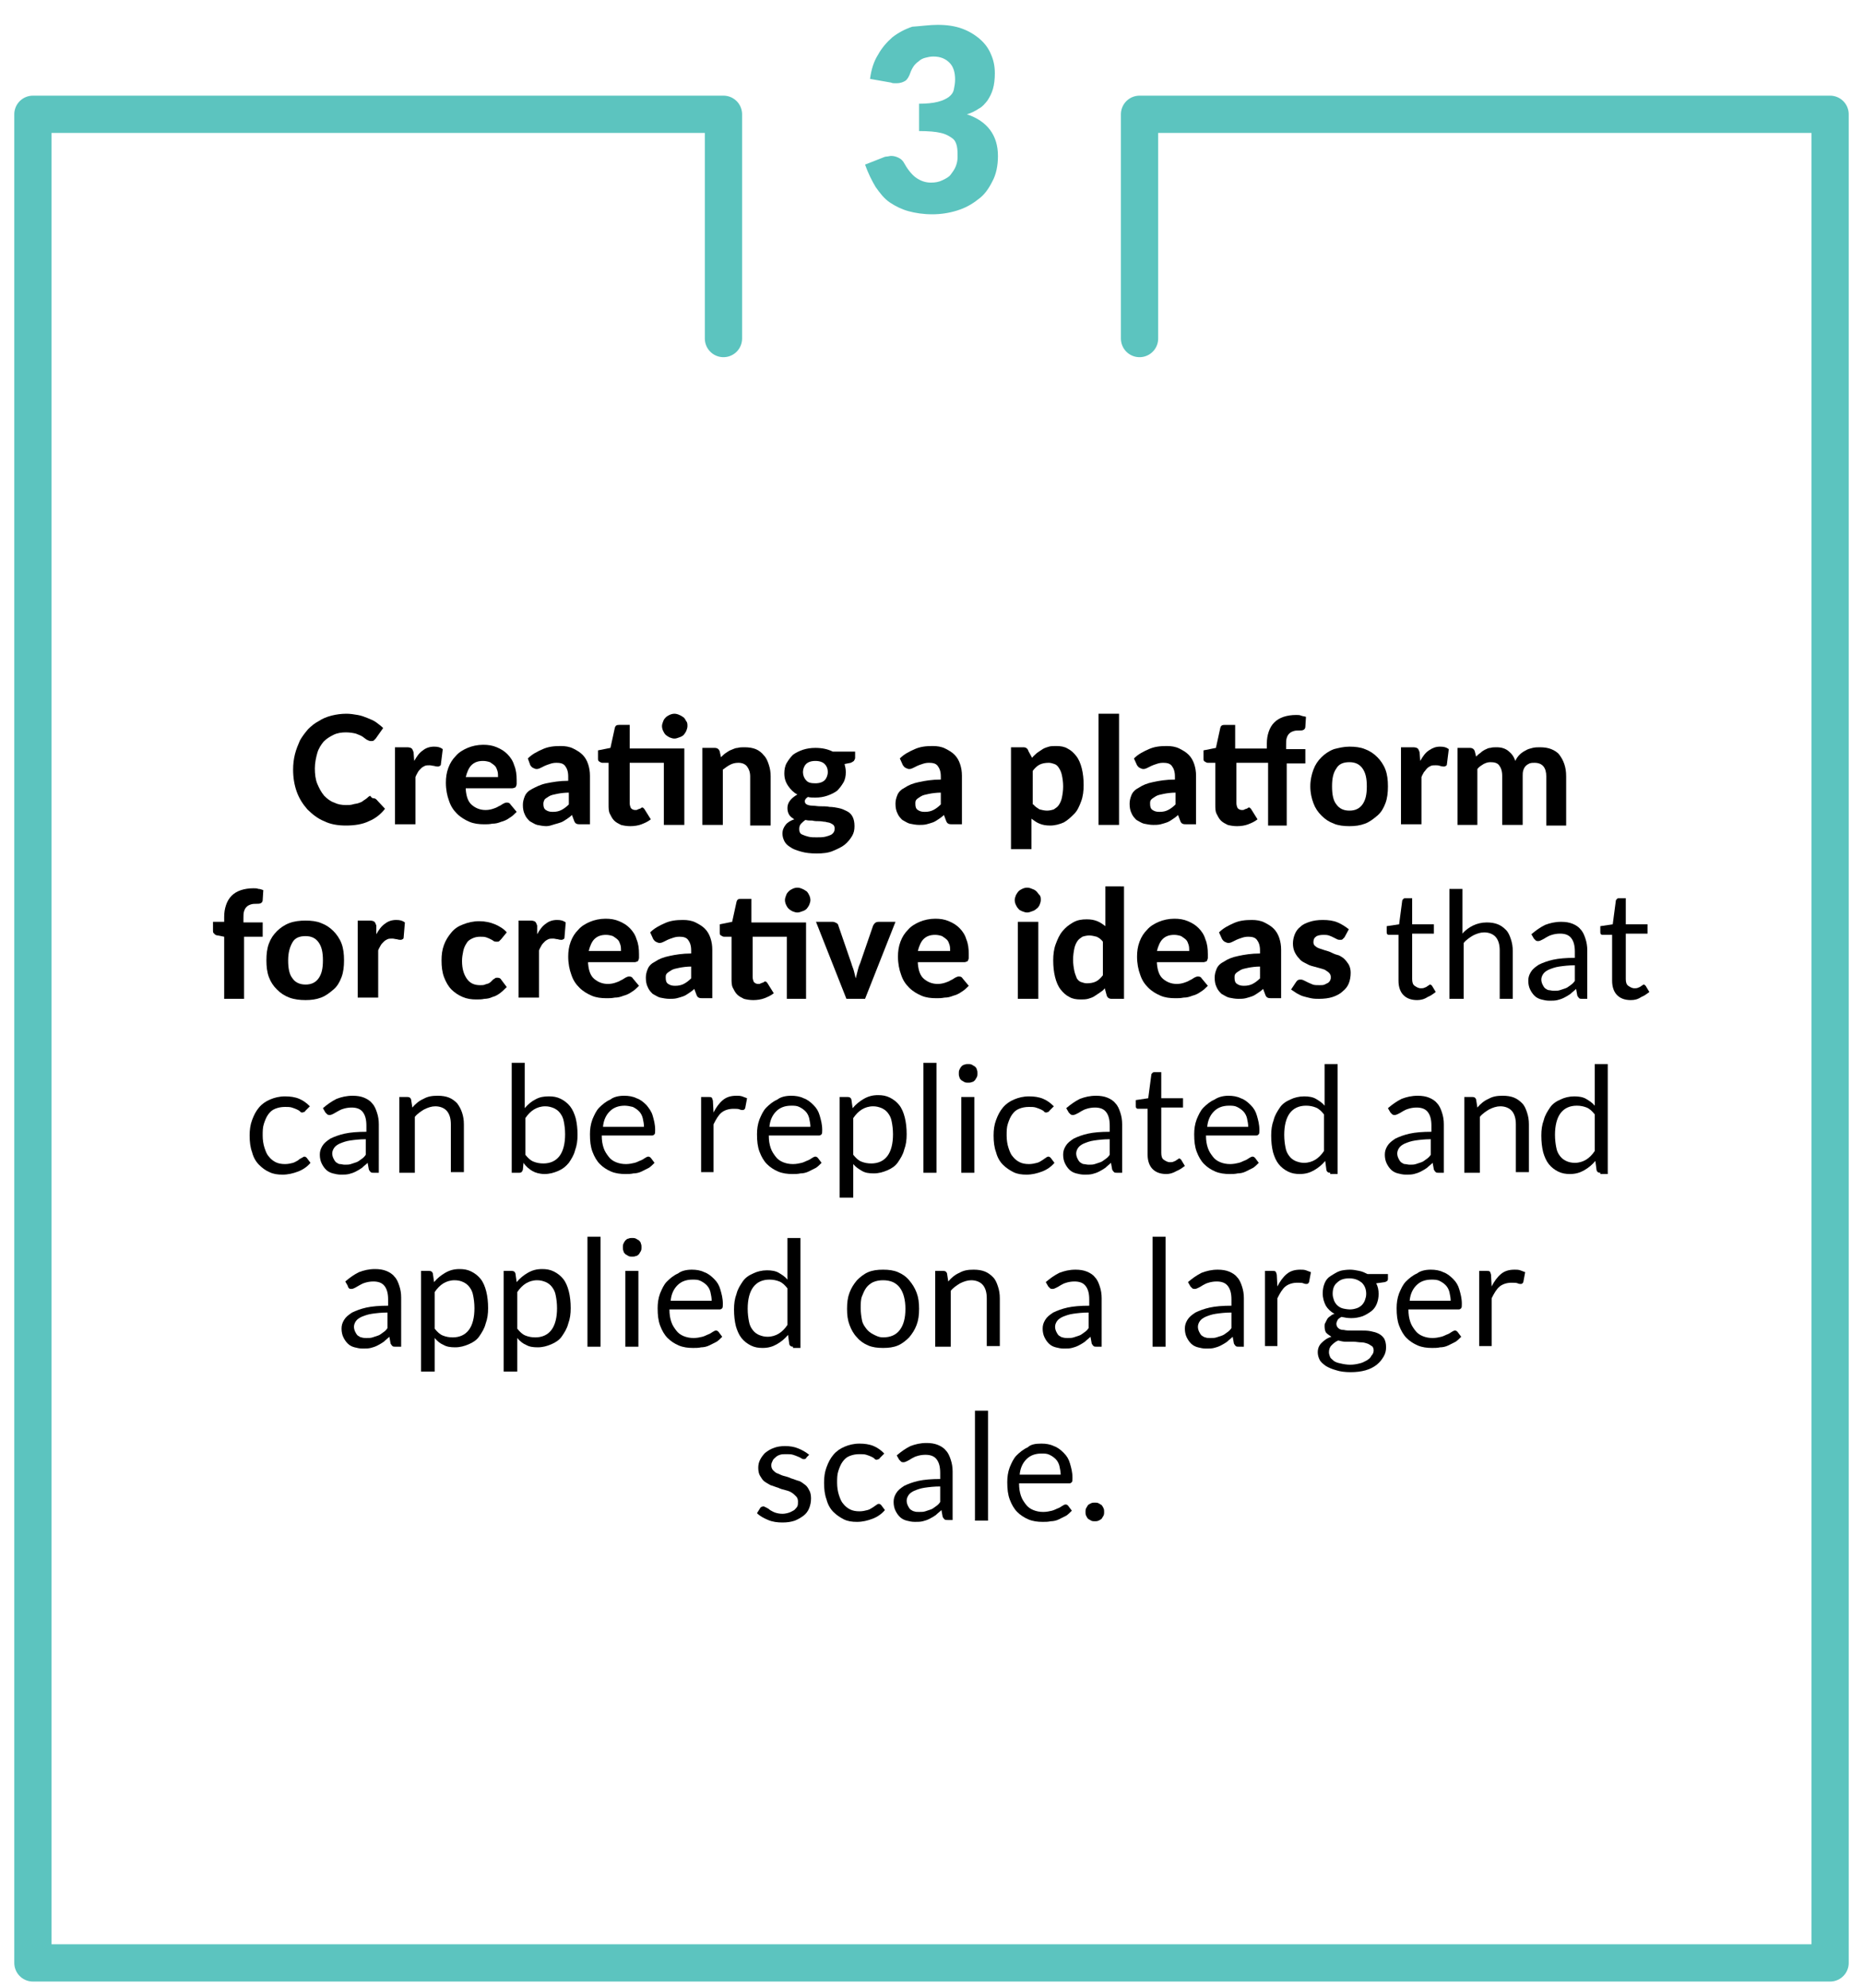 <?xml version="1.0" encoding="UTF-8"?>
<!-- Generator: Adobe Illustrator 24.1.0, SVG Export Plug-In . SVG Version: 6.00 Build 0)  -->
<svg xmlns="http://www.w3.org/2000/svg" xmlns:xlink="http://www.w3.org/1999/xlink" version="1.1" id="Layer_1" x="0px" y="0px" viewBox="0 0 300 320" style="enable-background:new 0 0 300 320;" xml:space="preserve">
<style type="text/css">
	.st0{fill:none;stroke:#5CC4BF;stroke-width:6;stroke-linecap:round;stroke-linejoin:round;stroke-miterlimit:10;}
	.st1{fill:#5CC4BF;}
</style>
<g>
	<g>
		<path d="M60.1,128.5c0.2,0,0.4,0.1,0.5,0.2l1.4,1.5c-0.7,0.9-1.6,1.6-2.6,2c-1,0.5-2.3,0.7-3.7,0.7c-1.3,0-2.5-0.2-3.5-0.7    c-1-0.4-1.9-1.1-2.7-1.9c-0.7-0.8-1.3-1.7-1.7-2.8c-0.4-1.1-0.6-2.3-0.6-3.6c0-0.9,0.1-1.7,0.3-2.5c0.2-0.8,0.5-1.5,0.8-2.2    c0.4-0.7,0.8-1.2,1.3-1.8c0.5-0.5,1.1-1,1.7-1.3c0.6-0.4,1.3-0.7,2.1-0.9c0.8-0.2,1.6-0.3,2.4-0.3c0.6,0,1.2,0.1,1.8,0.2    c0.6,0.1,1.1,0.3,1.6,0.5c0.5,0.2,1,0.4,1.4,0.7c0.4,0.3,0.8,0.6,1.1,0.9l-1.2,1.7c-0.1,0.1-0.2,0.2-0.3,0.3    c-0.1,0.1-0.3,0.1-0.5,0.1c-0.2,0-0.4-0.1-0.6-0.2c-0.2-0.1-0.4-0.3-0.7-0.5s-0.6-0.3-1.1-0.5c-0.4-0.1-1-0.2-1.6-0.2    c-0.7,0-1.4,0.1-2,0.4c-0.6,0.3-1.1,0.6-1.6,1.1c-0.4,0.5-0.8,1.1-1,1.8c-0.2,0.7-0.4,1.6-0.4,2.5c0,0.9,0.1,1.8,0.4,2.5    c0.3,0.7,0.6,1.3,1.1,1.9c0.5,0.5,1,0.9,1.6,1.1c0.6,0.3,1.2,0.4,1.9,0.4c0.4,0,0.8,0,1.1-0.1s0.6-0.1,0.9-0.2s0.6-0.2,0.8-0.4    c0.3-0.2,0.5-0.3,0.8-0.6c0.1-0.1,0.2-0.1,0.3-0.2C59.9,128.5,60,128.5,60.1,128.5z"></path>
		<path d="M66.7,122.5c0.4-0.7,0.8-1.3,1.4-1.7c0.5-0.4,1.1-0.6,1.8-0.6c0.6,0,1,0.1,1.4,0.4L71,123c0,0.2-0.1,0.3-0.2,0.3    c-0.1,0.1-0.2,0.1-0.3,0.1c-0.1,0-0.3,0-0.6-0.1c-0.2,0-0.5-0.1-0.7-0.1c-0.3,0-0.6,0-0.8,0.1c-0.2,0.1-0.4,0.2-0.6,0.4    s-0.4,0.4-0.5,0.6c-0.1,0.2-0.3,0.5-0.4,0.8v7.6h-3.3v-12.4h2c0.3,0,0.6,0.1,0.7,0.2c0.1,0.1,0.2,0.3,0.3,0.6L66.7,122.5z"></path>
		<path d="M75,127.1c0.1,1.2,0.4,2,1,2.5c0.6,0.5,1.3,0.8,2.2,0.8c0.5,0,0.9-0.1,1.2-0.2c0.3-0.1,0.6-0.2,0.9-0.4    c0.3-0.1,0.5-0.3,0.7-0.4s0.4-0.2,0.6-0.2c0.3,0,0.5,0.1,0.6,0.3l1,1.2c-0.4,0.4-0.7,0.7-1.2,1c-0.4,0.3-0.9,0.5-1.3,0.6    c-0.5,0.2-0.9,0.3-1.4,0.3c-0.5,0.1-0.9,0.1-1.3,0.1c-0.9,0-1.7-0.1-2.4-0.4s-1.4-0.7-2-1.3s-1-1.2-1.3-2.1    c-0.3-0.8-0.5-1.8-0.5-2.9c0-0.8,0.1-1.6,0.4-2.4s0.7-1.4,1.2-1.9c0.5-0.6,1.2-1,1.9-1.3s1.6-0.5,2.5-0.5c0.8,0,1.5,0.1,2.2,0.4    c0.7,0.3,1.2,0.6,1.7,1.1c0.5,0.5,0.9,1.1,1.1,1.8c0.3,0.7,0.4,1.5,0.4,2.4c0,0.2,0,0.5,0,0.6c0,0.2-0.1,0.3-0.1,0.4    c-0.1,0.1-0.1,0.2-0.2,0.2c-0.1,0-0.2,0.1-0.4,0.1H75z M80.2,125.1c0-0.3,0-0.7-0.1-1c-0.1-0.3-0.2-0.6-0.4-0.8    c-0.2-0.2-0.5-0.4-0.8-0.6c-0.3-0.1-0.7-0.2-1.1-0.2c-0.8,0-1.4,0.2-1.9,0.7c-0.4,0.4-0.7,1.1-0.9,1.9H80.2z"></path>
		<path d="M85,122.1c0.7-0.7,1.5-1.1,2.4-1.5s1.8-0.5,2.9-0.5c0.7,0,1.4,0.1,2,0.4s1.1,0.6,1.5,1c0.4,0.4,0.7,0.9,0.9,1.5    c0.2,0.6,0.3,1.2,0.3,1.9v7.8h-1.5c-0.3,0-0.5,0-0.7-0.1s-0.3-0.3-0.4-0.6l-0.3-0.8c-0.3,0.3-0.6,0.5-0.9,0.7    c-0.3,0.2-0.6,0.4-0.9,0.5c-0.3,0.1-0.6,0.2-1,0.3S88.5,133,88,133c-0.5,0-1-0.1-1.5-0.2c-0.4-0.1-0.8-0.4-1.2-0.6    c-0.3-0.3-0.6-0.6-0.8-1.1c-0.2-0.4-0.3-0.9-0.3-1.5c0-0.5,0.1-0.9,0.3-1.4c0.2-0.5,0.6-0.9,1.2-1.2s1.3-0.7,2.3-0.9    s2.1-0.4,3.5-0.4V125c0-0.8-0.2-1.3-0.5-1.7c-0.3-0.4-0.8-0.5-1.4-0.5c-0.5,0-0.8,0.1-1.1,0.2c-0.3,0.1-0.6,0.2-0.8,0.3    c-0.2,0.1-0.4,0.2-0.6,0.3c-0.2,0.1-0.4,0.2-0.7,0.2c-0.2,0-0.4-0.1-0.6-0.2c-0.2-0.1-0.3-0.3-0.4-0.4L85,122.1z M91.7,127.6    c-0.8,0-1.5,0.1-2,0.2c-0.5,0.1-1,0.2-1.3,0.4s-0.5,0.3-0.7,0.5c-0.1,0.2-0.2,0.4-0.2,0.7c0,0.5,0.1,0.8,0.4,1    c0.3,0.2,0.6,0.3,1.1,0.3c0.6,0,1-0.1,1.4-0.3s0.8-0.5,1.2-0.9V127.6z"></path>
		<path d="M110.2,132.8h-3.3v-10h-5.5v6.5c0,0.3,0.1,0.6,0.2,0.8c0.2,0.2,0.4,0.3,0.7,0.3c0.2,0,0.3,0,0.4-0.1    c0.1,0,0.2-0.1,0.3-0.1s0.2-0.1,0.2-0.1s0.1-0.1,0.2-0.1c0.1,0,0.2,0,0.2,0.1c0.1,0,0.1,0.1,0.2,0.2l1,1.6c-0.5,0.4-1,0.6-1.5,0.8    s-1.2,0.3-1.8,0.3c-0.6,0-1.1-0.1-1.5-0.2c-0.4-0.2-0.8-0.4-1.1-0.7s-0.5-0.7-0.7-1.1c-0.2-0.4-0.2-0.9-0.2-1.5v-6.7H97    c-0.2,0-0.3-0.1-0.5-0.2s-0.2-0.3-0.2-0.5v-1.3l2-0.4l0.7-3.2c0.1-0.4,0.3-0.5,0.7-0.5h1.7v3.8h8.8V132.8z M110.7,116.9    c0,0.3-0.1,0.5-0.2,0.8c-0.1,0.2-0.3,0.5-0.4,0.6c-0.2,0.2-0.4,0.3-0.7,0.4c-0.3,0.1-0.5,0.2-0.8,0.2c-0.3,0-0.5-0.1-0.8-0.2    c-0.2-0.1-0.5-0.3-0.6-0.4c-0.2-0.2-0.3-0.4-0.4-0.6s-0.2-0.5-0.2-0.8c0-0.3,0.1-0.5,0.2-0.8s0.3-0.5,0.4-0.6    c0.2-0.2,0.4-0.3,0.6-0.4c0.2-0.1,0.5-0.2,0.8-0.2c0.3,0,0.6,0.1,0.8,0.2c0.3,0.1,0.5,0.3,0.7,0.4c0.2,0.2,0.3,0.4,0.4,0.6    C110.7,116.3,110.7,116.6,110.7,116.9z"></path>
		<path d="M116.1,121.9c0.2-0.2,0.5-0.5,0.8-0.7c0.3-0.2,0.6-0.4,0.9-0.5c0.3-0.1,0.6-0.3,1-0.3c0.3-0.1,0.7-0.1,1.1-0.1    c0.7,0,1.3,0.1,1.8,0.3c0.5,0.2,1,0.6,1.3,1c0.4,0.4,0.6,0.9,0.8,1.5s0.3,1.2,0.3,1.9v7.9h-3.3v-7.9c0-0.7-0.2-1.2-0.5-1.6    c-0.3-0.4-0.8-0.6-1.4-0.6c-0.5,0-0.9,0.1-1.3,0.3c-0.4,0.2-0.8,0.5-1.2,0.8v8.9h-3.3v-12.4h2c0.4,0,0.7,0.2,0.8,0.6L116.1,121.9z    "></path>
		<path d="M137.7,120.8v1.2c0,0.2-0.1,0.3-0.2,0.5c-0.1,0.1-0.3,0.2-0.5,0.3l-1,0.2c0.1,0.4,0.2,0.8,0.2,1.3c0,0.6-0.1,1.2-0.4,1.7    s-0.6,0.9-1,1.3c-0.4,0.3-1,0.6-1.6,0.8c-0.6,0.2-1.2,0.3-1.9,0.3c-0.4,0-0.9,0-1.2-0.1c-0.3,0.2-0.5,0.4-0.5,0.7    c0,0.2,0.1,0.4,0.3,0.5c0.2,0.1,0.5,0.2,0.9,0.2c0.4,0,0.8,0.1,1.3,0.1c0.5,0,1,0,1.5,0.1c0.5,0,1,0.1,1.5,0.2    c0.5,0.1,0.9,0.3,1.3,0.5c0.4,0.2,0.7,0.5,0.9,0.9c0.2,0.4,0.3,0.9,0.3,1.5c0,0.6-0.1,1.1-0.4,1.6c-0.3,0.5-0.7,1-1.2,1.4    c-0.5,0.4-1.2,0.7-1.9,1s-1.6,0.4-2.6,0.4c-1,0-1.8-0.1-2.5-0.3s-1.3-0.4-1.7-0.7c-0.5-0.3-0.8-0.6-1-1c-0.2-0.4-0.3-0.8-0.3-1.2    c0-0.6,0.2-1,0.5-1.4c0.3-0.4,0.8-0.7,1.4-0.9c-0.3-0.2-0.6-0.4-0.8-0.7c-0.2-0.3-0.3-0.7-0.3-1.1c0-0.4,0.1-0.8,0.4-1.2    c0.3-0.4,0.7-0.7,1.2-1c-0.6-0.3-1.1-0.8-1.5-1.4c-0.4-0.6-0.6-1.2-0.6-2c0-0.6,0.1-1.2,0.4-1.7s0.6-0.9,1-1.3    c0.4-0.3,1-0.6,1.6-0.8c0.6-0.2,1.3-0.3,2-0.3c1.1,0,2,0.2,2.8,0.6H137.7z M134.4,133.3c0-0.2-0.1-0.4-0.2-0.5    c-0.1-0.1-0.3-0.2-0.5-0.3c-0.2-0.1-0.5-0.1-0.8-0.2c-0.3,0-0.6-0.1-1-0.1c-0.4,0-0.7,0-1.1-0.1c-0.4,0-0.7,0-1.1-0.1    c-0.3,0.2-0.5,0.4-0.7,0.6c-0.2,0.2-0.3,0.5-0.3,0.8c0,0.2,0,0.4,0.1,0.6s0.2,0.3,0.5,0.4c0.2,0.1,0.5,0.2,0.9,0.3    c0.4,0.1,0.8,0.1,1.3,0.1c0.5,0,1,0,1.4-0.1s0.7-0.2,0.9-0.3s0.4-0.3,0.5-0.5C134.4,133.7,134.4,133.5,134.4,133.3z M131.3,126.1    c0.7,0,1.2-0.2,1.5-0.5c0.3-0.3,0.5-0.8,0.5-1.3c0-0.6-0.2-1-0.5-1.3c-0.3-0.3-0.8-0.5-1.5-0.5c-0.7,0-1.2,0.2-1.5,0.5    c-0.3,0.3-0.5,0.8-0.5,1.3c0,0.5,0.2,1,0.5,1.3C130.1,126,130.6,126.1,131.3,126.1z"></path>
		<path d="M144.9,122.1c0.7-0.7,1.5-1.1,2.4-1.5s1.8-0.5,2.9-0.5c0.7,0,1.4,0.1,2,0.4s1.1,0.6,1.5,1c0.4,0.4,0.7,0.9,0.9,1.5    s0.3,1.2,0.3,1.9v7.8h-1.5c-0.3,0-0.5,0-0.7-0.1s-0.3-0.3-0.4-0.6l-0.3-0.8c-0.3,0.3-0.6,0.5-0.9,0.7s-0.6,0.4-0.9,0.5    c-0.3,0.1-0.6,0.2-1,0.3c-0.4,0.1-0.8,0.1-1.2,0.1c-0.5,0-1-0.1-1.5-0.2c-0.4-0.1-0.8-0.4-1.2-0.6c-0.3-0.3-0.6-0.6-0.8-1.1    c-0.2-0.4-0.3-0.9-0.3-1.5c0-0.5,0.1-0.9,0.3-1.4c0.2-0.5,0.6-0.9,1.2-1.2c0.6-0.4,1.3-0.7,2.3-0.9c0.9-0.2,2.1-0.4,3.5-0.4V125    c0-0.8-0.2-1.3-0.5-1.7c-0.3-0.4-0.8-0.5-1.4-0.5c-0.5,0-0.8,0.1-1.1,0.2c-0.3,0.1-0.6,0.2-0.8,0.3c-0.2,0.1-0.4,0.2-0.6,0.3    c-0.2,0.1-0.4,0.2-0.7,0.2c-0.2,0-0.4-0.1-0.6-0.2c-0.2-0.1-0.3-0.3-0.4-0.4L144.9,122.1z M151.6,127.6c-0.8,0-1.5,0.1-2,0.2    c-0.5,0.1-1,0.2-1.3,0.4s-0.5,0.3-0.7,0.5s-0.2,0.4-0.2,0.7c0,0.5,0.1,0.8,0.4,1c0.3,0.2,0.6,0.3,1.1,0.3c0.6,0,1-0.1,1.4-0.3    s0.8-0.5,1.2-0.9V127.6z"></path>
		<path d="M166.2,122c0.2-0.3,0.5-0.5,0.8-0.8c0.3-0.2,0.6-0.4,0.9-0.6c0.3-0.2,0.7-0.3,1-0.4s0.8-0.1,1.2-0.1    c0.7,0,1.3,0.1,1.8,0.4c0.6,0.3,1,0.7,1.4,1.2s0.7,1.2,0.9,2c0.2,0.8,0.3,1.7,0.3,2.7c0,0.9-0.1,1.8-0.4,2.6s-0.6,1.5-1.1,2    s-1,1-1.7,1.4c-0.7,0.3-1.4,0.5-2.2,0.5c-0.7,0-1.2-0.1-1.7-0.3c-0.5-0.2-0.9-0.5-1.3-0.8v4.9h-3.3v-16.4h2c0.4,0,0.7,0.2,0.8,0.6    L166.2,122z M166.4,129.5c0.3,0.4,0.7,0.6,1,0.8c0.4,0.1,0.8,0.2,1.2,0.2c0.4,0,0.8-0.1,1.1-0.2c0.3-0.2,0.6-0.4,0.8-0.7    c0.2-0.3,0.4-0.7,0.5-1.2c0.1-0.5,0.2-1.1,0.2-1.8c0-0.7-0.1-1.3-0.2-1.8c-0.1-0.5-0.3-0.9-0.5-1.2c-0.2-0.3-0.4-0.5-0.7-0.6    s-0.6-0.2-0.9-0.2c-0.6,0-1.1,0.1-1.5,0.3c-0.4,0.2-0.8,0.6-1.1,1V129.5z"></path>
		<path d="M180.2,114.9v17.9h-3.3v-17.9H180.2z"></path>
		<path d="M182.6,122.1c0.7-0.7,1.5-1.1,2.4-1.5s1.8-0.5,2.9-0.5c0.7,0,1.4,0.1,2,0.4s1.1,0.6,1.5,1c0.4,0.4,0.7,0.9,0.9,1.5    s0.3,1.2,0.3,1.9v7.8h-1.5c-0.3,0-0.5,0-0.7-0.1s-0.3-0.3-0.4-0.6l-0.3-0.8c-0.3,0.3-0.6,0.5-0.9,0.7s-0.6,0.4-0.9,0.5    c-0.3,0.1-0.6,0.2-1,0.3c-0.4,0.1-0.8,0.1-1.2,0.1c-0.5,0-1-0.1-1.5-0.2c-0.4-0.1-0.8-0.4-1.2-0.6c-0.3-0.3-0.6-0.6-0.8-1.1    c-0.2-0.4-0.3-0.9-0.3-1.5c0-0.5,0.1-0.9,0.3-1.4c0.2-0.5,0.6-0.9,1.2-1.2c0.6-0.4,1.3-0.7,2.3-0.9c0.9-0.2,2.1-0.4,3.5-0.4V125    c0-0.8-0.2-1.3-0.5-1.7c-0.3-0.4-0.8-0.5-1.4-0.5c-0.5,0-0.8,0.1-1.1,0.2c-0.3,0.1-0.6,0.2-0.8,0.3c-0.2,0.1-0.4,0.2-0.6,0.3    c-0.2,0.1-0.4,0.2-0.7,0.2c-0.2,0-0.4-0.1-0.6-0.2c-0.2-0.1-0.3-0.3-0.4-0.4L182.6,122.1z M189.4,127.6c-0.8,0-1.5,0.1-2,0.2    c-0.5,0.1-1,0.2-1.3,0.4s-0.5,0.3-0.7,0.5s-0.2,0.4-0.2,0.7c0,0.5,0.1,0.8,0.4,1c0.3,0.2,0.6,0.3,1.1,0.3c0.6,0,1-0.1,1.4-0.3    s0.8-0.5,1.2-0.9V127.6z"></path>
		<path d="M204.2,132.8v-10h-5.1v6.5c0,0.3,0.1,0.6,0.2,0.8c0.2,0.2,0.4,0.3,0.7,0.3c0.2,0,0.3,0,0.4-0.1c0.1,0,0.2-0.1,0.3-0.1    s0.2-0.1,0.2-0.1s0.1-0.1,0.2-0.1c0.1,0,0.2,0,0.2,0.1c0.1,0,0.1,0.1,0.2,0.2l1,1.6c-0.5,0.4-1,0.6-1.5,0.8s-1.2,0.3-1.8,0.3    c-0.6,0-1.1-0.1-1.5-0.2c-0.4-0.2-0.8-0.4-1.1-0.7s-0.5-0.7-0.7-1.1c-0.2-0.4-0.2-0.9-0.2-1.5v-6.7h-1.2c-0.2,0-0.3-0.1-0.5-0.2    s-0.2-0.3-0.2-0.5v-1.3l2-0.4l0.7-3.2c0.1-0.4,0.3-0.5,0.7-0.5h1.7v3.8h5.1v-0.8c0-0.7,0.1-1.3,0.3-1.9c0.2-0.6,0.5-1.1,0.9-1.5    c0.4-0.4,0.9-0.7,1.5-0.9c0.6-0.2,1.3-0.3,2-0.3c0.3,0,0.6,0,0.8,0.1s0.5,0.1,0.8,0.2l-0.1,1.6c0,0.2-0.1,0.4-0.3,0.5    s-0.4,0.1-0.7,0.1c-0.3,0-0.6,0-0.9,0.1c-0.3,0.1-0.5,0.2-0.7,0.4c-0.2,0.2-0.3,0.4-0.4,0.7c-0.1,0.3-0.1,0.7-0.1,1.1v0.7h3.1v2.3    h-3v10H204.2z"></path>
		<path d="M217.3,120.2c0.9,0,1.8,0.1,2.5,0.4c0.8,0.3,1.4,0.7,2,1.3c0.5,0.5,1,1.2,1.3,2c0.3,0.8,0.4,1.7,0.4,2.7s-0.1,1.9-0.4,2.7    s-0.7,1.5-1.3,2s-1.2,1-2,1.3c-0.8,0.3-1.6,0.4-2.5,0.4c-0.9,0-1.8-0.1-2.5-0.4c-0.8-0.3-1.4-0.7-2-1.3s-1-1.2-1.3-2    s-0.5-1.7-0.5-2.7s0.2-1.9,0.5-2.7c0.3-0.8,0.7-1.4,1.3-2c0.5-0.5,1.2-1,2-1.3C215.6,120.4,216.4,120.2,217.3,120.2z M217.3,130.5    c0.9,0,1.6-0.3,2.1-1c0.5-0.7,0.7-1.6,0.7-2.9c0-1.3-0.2-2.2-0.7-2.9s-1.2-1-2.1-1c-1,0-1.7,0.3-2.1,1c-0.5,0.7-0.7,1.6-0.7,2.9    c0,1.3,0.2,2.3,0.7,2.9C215.7,130.2,216.4,130.5,217.3,130.5z"></path>
		<path d="M228.7,122.5c0.4-0.7,0.8-1.3,1.4-1.7s1.1-0.6,1.8-0.6c0.6,0,1,0.1,1.4,0.4L233,123c0,0.2-0.1,0.3-0.2,0.3    c-0.1,0.1-0.2,0.1-0.3,0.1c-0.1,0-0.3,0-0.6-0.1s-0.5-0.1-0.7-0.1c-0.3,0-0.6,0-0.8,0.1c-0.2,0.1-0.4,0.2-0.6,0.4    c-0.2,0.2-0.3,0.4-0.5,0.6c-0.1,0.2-0.3,0.5-0.4,0.8v7.6h-3.3v-12.4h2c0.3,0,0.6,0.1,0.7,0.2c0.1,0.1,0.2,0.3,0.3,0.6L228.7,122.5    z"></path>
		<path d="M234.7,132.8v-12.4h2c0.4,0,0.7,0.2,0.8,0.6l0.2,0.8c0.2-0.2,0.4-0.4,0.7-0.6c0.2-0.2,0.5-0.4,0.7-0.5    c0.3-0.1,0.5-0.3,0.9-0.3c0.3-0.1,0.6-0.1,1-0.1c0.8,0,1.4,0.2,1.9,0.6s0.9,0.9,1.1,1.6c0.2-0.4,0.4-0.7,0.7-1    c0.3-0.3,0.6-0.5,1-0.7c0.3-0.2,0.7-0.3,1.1-0.4c0.4-0.1,0.8-0.1,1.2-0.1c0.7,0,1.3,0.1,1.8,0.3c0.5,0.2,1,0.5,1.3,0.9    s0.6,0.9,0.8,1.5s0.3,1.2,0.3,2v7.9H249v-7.9c0-1.4-0.6-2.2-1.9-2.2c-0.3,0-0.5,0-0.8,0.1c-0.2,0.1-0.4,0.2-0.6,0.4    c-0.2,0.2-0.3,0.4-0.4,0.7c-0.1,0.3-0.1,0.6-0.1,0.9v7.9h-3.3v-7.9c0-0.8-0.2-1.3-0.5-1.7s-0.8-0.5-1.4-0.5    c-0.4,0-0.7,0.1-1.1,0.3c-0.3,0.2-0.7,0.4-1,0.8v9H234.7z"></path>
		<path d="M36.1,160.8v-10l-1-0.2c-0.2,0-0.5-0.1-0.6-0.3c-0.2-0.1-0.2-0.3-0.2-0.6v-1.3h1.8v-0.8c0-0.7,0.1-1.3,0.3-1.9    c0.2-0.6,0.5-1.1,0.9-1.5c0.4-0.4,0.9-0.7,1.5-0.9c0.6-0.2,1.3-0.3,2-0.3c0.3,0,0.6,0,0.8,0.1c0.3,0,0.5,0.1,0.8,0.2l-0.1,1.6    c0,0.2-0.1,0.4-0.3,0.5c-0.2,0.1-0.4,0.1-0.7,0.1c-0.3,0-0.6,0-0.9,0.1c-0.3,0.1-0.5,0.2-0.7,0.4s-0.3,0.4-0.4,0.7    c-0.1,0.3-0.1,0.7-0.1,1.1v0.7h3.1v2.3h-3v10H36.1z"></path>
		<path d="M49.2,148.2c0.9,0,1.8,0.1,2.5,0.4c0.8,0.3,1.4,0.7,2,1.3c0.5,0.5,1,1.2,1.3,2c0.3,0.8,0.4,1.7,0.4,2.7s-0.1,1.9-0.4,2.7    s-0.7,1.5-1.3,2s-1.2,1-2,1.3c-0.8,0.3-1.6,0.4-2.5,0.4c-0.9,0-1.8-0.1-2.6-0.4s-1.4-0.7-2-1.3s-1-1.2-1.3-2    c-0.3-0.8-0.4-1.7-0.4-2.7s0.1-1.9,0.4-2.7c0.3-0.8,0.7-1.4,1.3-2c0.5-0.5,1.2-1,2-1.3S48.3,148.2,49.2,148.2z M49.2,158.5    c0.9,0,1.6-0.3,2.1-1c0.5-0.7,0.7-1.6,0.7-2.9c0-1.3-0.2-2.2-0.7-2.9s-1.2-1-2.1-1c-1,0-1.7,0.3-2.1,1s-0.7,1.6-0.7,2.9    c0,1.3,0.2,2.3,0.7,2.9C47.5,158.1,48.2,158.5,49.2,158.5z"></path>
		<path d="M60.6,150.4c0.4-0.7,0.8-1.3,1.4-1.7c0.5-0.4,1.1-0.6,1.8-0.6c0.6,0,1,0.1,1.4,0.4l-0.2,2.4c0,0.2-0.1,0.3-0.2,0.3    c-0.1,0.1-0.2,0.1-0.3,0.1c-0.1,0-0.3,0-0.6-0.1c-0.2,0-0.5-0.1-0.7-0.1c-0.3,0-0.6,0-0.8,0.1c-0.2,0.1-0.4,0.2-0.6,0.4    s-0.4,0.4-0.5,0.6c-0.1,0.2-0.3,0.5-0.4,0.8v7.6h-3.3v-12.4h2c0.3,0,0.6,0.1,0.7,0.2c0.1,0.1,0.2,0.3,0.3,0.6L60.6,150.4z"></path>
		<path d="M80.7,151.2c-0.1,0.1-0.2,0.2-0.3,0.3c-0.1,0.1-0.2,0.1-0.4,0.1c-0.2,0-0.3,0-0.5-0.1c-0.1-0.1-0.3-0.2-0.5-0.3    c-0.2-0.1-0.4-0.2-0.7-0.3c-0.3-0.1-0.6-0.1-1-0.1c-0.5,0-0.9,0.1-1.3,0.3c-0.4,0.2-0.7,0.4-0.9,0.8c-0.2,0.3-0.4,0.7-0.5,1.2    c-0.1,0.5-0.2,1-0.2,1.6c0,1.3,0.3,2.2,0.8,2.9c0.5,0.7,1.2,1,2.1,1c0.3,0,0.6,0,0.8-0.1s0.4-0.1,0.6-0.2c0.2-0.1,0.3-0.2,0.4-0.3    c0.1-0.1,0.2-0.2,0.3-0.3s0.2-0.1,0.3-0.2s0.2-0.1,0.4-0.1c0.3,0,0.5,0.1,0.6,0.3l0.9,1.2c-0.4,0.4-0.7,0.7-1.1,1    c-0.4,0.3-0.8,0.5-1.2,0.6c-0.4,0.2-0.9,0.3-1.3,0.3c-0.4,0.1-0.9,0.1-1.3,0.1c-0.8,0-1.5-0.1-2.2-0.4c-0.7-0.3-1.3-0.7-1.8-1.2    c-0.5-0.5-0.9-1.2-1.2-2c-0.3-0.8-0.4-1.7-0.4-2.7c0-0.9,0.1-1.7,0.4-2.5c0.3-0.8,0.7-1.4,1.2-2c0.5-0.6,1.1-1,1.9-1.3    c0.8-0.3,1.6-0.5,2.6-0.5c0.9,0,1.8,0.2,2.5,0.5c0.7,0.3,1.4,0.7,1.9,1.3L80.7,151.2z"></path>
		<path d="M86.5,150.4c0.4-0.7,0.8-1.3,1.4-1.7c0.5-0.4,1.1-0.6,1.8-0.6c0.6,0,1,0.1,1.4,0.4l-0.2,2.4c0,0.2-0.1,0.3-0.2,0.3    c-0.1,0.1-0.2,0.1-0.3,0.1c-0.1,0-0.3,0-0.6-0.1c-0.2,0-0.5-0.1-0.7-0.1c-0.3,0-0.6,0-0.8,0.1c-0.2,0.1-0.4,0.2-0.6,0.4    s-0.4,0.4-0.5,0.6c-0.1,0.2-0.3,0.5-0.4,0.8v7.6h-3.3v-12.4h2c0.3,0,0.6,0.1,0.7,0.2c0.1,0.1,0.2,0.3,0.3,0.6L86.5,150.4z"></path>
		<path d="M94.7,155.1c0.1,1.2,0.4,2,1,2.5c0.6,0.5,1.3,0.8,2.2,0.8c0.5,0,0.9-0.1,1.2-0.2c0.3-0.1,0.6-0.2,0.9-0.4    c0.3-0.1,0.5-0.3,0.7-0.4s0.4-0.2,0.6-0.2c0.3,0,0.5,0.1,0.6,0.3l1,1.2c-0.4,0.4-0.7,0.7-1.2,1c-0.4,0.3-0.9,0.5-1.3,0.6    c-0.5,0.2-0.9,0.3-1.4,0.3c-0.5,0.1-0.9,0.1-1.3,0.1c-0.9,0-1.7-0.1-2.4-0.4s-1.4-0.7-2-1.3s-1-1.2-1.3-2.1    c-0.3-0.8-0.5-1.8-0.5-2.9c0-0.8,0.1-1.6,0.4-2.4s0.7-1.4,1.2-1.9c0.5-0.6,1.2-1,1.9-1.3s1.6-0.5,2.5-0.5c0.8,0,1.5,0.1,2.2,0.4    c0.7,0.3,1.2,0.6,1.7,1.1c0.5,0.5,0.9,1.1,1.1,1.8c0.3,0.7,0.4,1.5,0.4,2.4c0,0.2,0,0.5,0,0.6c0,0.2-0.1,0.3-0.1,0.4    c-0.1,0.1-0.1,0.2-0.2,0.2c-0.1,0-0.2,0.1-0.4,0.1H94.7z M100,153.1c0-0.3,0-0.7-0.1-1c-0.1-0.3-0.2-0.6-0.4-0.8s-0.5-0.4-0.8-0.6    c-0.3-0.1-0.7-0.2-1.1-0.2c-0.8,0-1.4,0.2-1.9,0.7c-0.4,0.4-0.7,1.1-0.9,1.9H100z"></path>
		<path d="M104.7,150.1c0.7-0.7,1.5-1.1,2.4-1.5s1.8-0.5,2.9-0.5c0.7,0,1.4,0.1,2,0.4s1.1,0.6,1.5,1c0.4,0.4,0.7,0.9,0.9,1.5    s0.3,1.2,0.3,1.9v7.8h-1.5c-0.3,0-0.5,0-0.7-0.1s-0.3-0.3-0.4-0.6l-0.3-0.8c-0.3,0.3-0.6,0.5-0.9,0.7s-0.6,0.4-0.9,0.5    c-0.3,0.1-0.6,0.2-1,0.3c-0.4,0.1-0.8,0.1-1.2,0.1c-0.5,0-1-0.1-1.5-0.2c-0.4-0.1-0.8-0.4-1.2-0.6c-0.3-0.3-0.6-0.6-0.8-1.1    c-0.2-0.4-0.3-0.9-0.3-1.5c0-0.5,0.1-0.9,0.3-1.4c0.2-0.5,0.6-0.9,1.2-1.2c0.6-0.4,1.3-0.7,2.3-0.9c0.9-0.2,2.1-0.4,3.5-0.4V153    c0-0.8-0.2-1.3-0.5-1.7c-0.3-0.4-0.8-0.5-1.4-0.5c-0.5,0-0.8,0.1-1.1,0.2c-0.3,0.1-0.6,0.2-0.8,0.3c-0.2,0.1-0.4,0.2-0.6,0.3    c-0.2,0.1-0.4,0.2-0.7,0.2c-0.2,0-0.4-0.1-0.6-0.2c-0.2-0.1-0.3-0.3-0.4-0.4L104.7,150.1z M111.4,155.6c-0.8,0-1.5,0.1-2,0.2    c-0.5,0.1-1,0.2-1.3,0.4s-0.5,0.3-0.7,0.5s-0.2,0.4-0.2,0.7c0,0.5,0.1,0.8,0.4,1c0.3,0.2,0.6,0.3,1.1,0.3c0.6,0,1-0.1,1.4-0.3    s0.8-0.5,1.2-0.9V155.6z"></path>
		<path d="M130,160.8h-3.3v-10h-5.5v6.5c0,0.3,0.1,0.6,0.2,0.8c0.2,0.2,0.4,0.3,0.7,0.3c0.2,0,0.3,0,0.4-0.1c0.1,0,0.2-0.1,0.3-0.1    s0.2-0.1,0.2-0.1s0.1-0.1,0.2-0.1c0.1,0,0.2,0,0.2,0.1c0.1,0,0.1,0.1,0.2,0.2l1,1.6c-0.5,0.4-1,0.6-1.5,0.8s-1.2,0.3-1.8,0.3    c-0.6,0-1.1-0.1-1.5-0.2c-0.4-0.2-0.8-0.4-1.1-0.7s-0.5-0.7-0.7-1.1c-0.2-0.4-0.2-0.9-0.2-1.5v-6.7h-1.2c-0.2,0-0.3-0.1-0.5-0.2    s-0.2-0.3-0.2-0.5v-1.3l2-0.4l0.7-3.2c0.1-0.4,0.3-0.5,0.7-0.5h1.7v3.8h8.8V160.8z M130.5,144.9c0,0.3-0.1,0.5-0.2,0.8    c-0.1,0.2-0.3,0.5-0.4,0.6c-0.2,0.2-0.4,0.3-0.7,0.4c-0.3,0.1-0.5,0.2-0.8,0.2c-0.3,0-0.5-0.1-0.8-0.2c-0.2-0.1-0.5-0.3-0.6-0.4    c-0.2-0.2-0.3-0.4-0.4-0.6s-0.2-0.5-0.2-0.8c0-0.3,0.1-0.5,0.2-0.8s0.3-0.5,0.4-0.6c0.2-0.2,0.4-0.3,0.6-0.4    c0.2-0.1,0.5-0.2,0.8-0.2c0.3,0,0.6,0.1,0.8,0.2c0.3,0.1,0.5,0.3,0.7,0.4c0.2,0.2,0.3,0.4,0.4,0.6    C130.4,144.3,130.5,144.6,130.5,144.9z"></path>
		<path d="M144.2,148.4l-4.9,12.4h-3l-4.9-12.4h2.7c0.2,0,0.4,0.1,0.6,0.2s0.3,0.3,0.3,0.4l2.1,6.1c0.1,0.4,0.3,0.8,0.4,1.2    c0.1,0.4,0.2,0.8,0.3,1.2c0.1-0.4,0.2-0.8,0.3-1.2c0.1-0.4,0.2-0.8,0.4-1.2l2.1-6.1c0.1-0.2,0.2-0.3,0.3-0.4s0.3-0.2,0.6-0.2    H144.2z"></path>
		<path d="M147.8,155.1c0.1,1.2,0.4,2,1,2.5c0.6,0.5,1.3,0.8,2.2,0.8c0.5,0,0.9-0.1,1.2-0.2c0.3-0.1,0.6-0.2,0.9-0.4    c0.3-0.1,0.5-0.3,0.7-0.4s0.4-0.2,0.6-0.2c0.3,0,0.5,0.1,0.6,0.3l1,1.2c-0.4,0.4-0.7,0.7-1.2,1c-0.4,0.3-0.9,0.5-1.3,0.6    c-0.5,0.2-0.9,0.3-1.4,0.3c-0.5,0.1-0.9,0.1-1.3,0.1c-0.9,0-1.7-0.1-2.4-0.4s-1.4-0.7-2-1.3s-1-1.2-1.3-2.1    c-0.3-0.8-0.5-1.8-0.5-2.9c0-0.8,0.1-1.6,0.4-2.4s0.7-1.4,1.2-1.9c0.5-0.6,1.2-1,1.9-1.3s1.6-0.5,2.5-0.5c0.8,0,1.5,0.1,2.2,0.4    c0.7,0.3,1.2,0.6,1.7,1.1c0.5,0.5,0.9,1.1,1.1,1.8c0.3,0.7,0.4,1.5,0.4,2.4c0,0.2,0,0.5,0,0.6c0,0.2-0.1,0.3-0.1,0.4    c-0.1,0.1-0.1,0.2-0.2,0.2c-0.1,0-0.2,0.1-0.4,0.1H147.8z M153,153.1c0-0.3,0-0.7-0.1-1c-0.1-0.3-0.2-0.6-0.4-0.8    s-0.5-0.4-0.8-0.6c-0.3-0.1-0.7-0.2-1.1-0.2c-0.8,0-1.4,0.2-1.9,0.7c-0.4,0.4-0.7,1.1-0.9,1.9H153z"></path>
		<path d="M167.6,144.9c0,0.3-0.1,0.5-0.2,0.8c-0.1,0.2-0.3,0.5-0.5,0.6c-0.2,0.2-0.4,0.3-0.7,0.4c-0.3,0.1-0.5,0.2-0.8,0.2    c-0.3,0-0.5-0.1-0.8-0.2c-0.2-0.1-0.5-0.2-0.6-0.4c-0.2-0.2-0.3-0.4-0.4-0.6c-0.1-0.2-0.2-0.5-0.2-0.8s0.1-0.5,0.2-0.8    c0.1-0.2,0.3-0.5,0.4-0.6c0.2-0.2,0.4-0.3,0.6-0.4c0.2-0.1,0.5-0.2,0.8-0.2c0.3,0,0.6,0.1,0.8,0.2c0.3,0.1,0.5,0.2,0.7,0.4    c0.2,0.2,0.3,0.4,0.5,0.6S167.6,144.6,167.6,144.9z M167.2,148.4v12.4h-3.3v-12.4H167.2z"></path>
		<path d="M181,142.9v17.9h-2c-0.4,0-0.7-0.2-0.8-0.6l-0.3-1.1c-0.2,0.3-0.5,0.5-0.8,0.7c-0.3,0.2-0.6,0.4-0.9,0.6    c-0.3,0.2-0.7,0.3-1,0.4c-0.4,0.1-0.8,0.1-1.2,0.1c-0.7,0-1.3-0.1-1.8-0.4c-0.6-0.3-1-0.7-1.4-1.2c-0.4-0.5-0.7-1.2-0.9-2    c-0.2-0.8-0.3-1.7-0.3-2.7c0-0.9,0.1-1.8,0.4-2.6s0.6-1.5,1.1-2.1c0.5-0.6,1-1,1.7-1.4s1.4-0.5,2.2-0.5c0.7,0,1.2,0.1,1.7,0.3    c0.5,0.2,0.9,0.5,1.3,0.8v-6.4H181z M177.6,151.6c-0.3-0.4-0.6-0.6-1-0.8c-0.4-0.1-0.8-0.2-1.2-0.2c-0.4,0-0.8,0.1-1.1,0.2    c-0.3,0.2-0.6,0.4-0.8,0.7c-0.2,0.3-0.4,0.7-0.5,1.2c-0.1,0.5-0.2,1.1-0.2,1.8c0,0.7,0.1,1.3,0.2,1.8c0.1,0.5,0.3,0.9,0.4,1.2    c0.2,0.3,0.4,0.5,0.7,0.6c0.3,0.1,0.6,0.2,0.9,0.2c0.6,0,1.1-0.1,1.5-0.3c0.4-0.2,0.8-0.6,1.1-1V151.6z"></path>
		<path d="M186.3,155.1c0.1,1.2,0.4,2,1,2.5c0.6,0.5,1.3,0.8,2.2,0.8c0.5,0,0.9-0.1,1.2-0.2c0.3-0.1,0.6-0.2,0.9-0.4    c0.3-0.1,0.5-0.3,0.7-0.4s0.4-0.2,0.6-0.2c0.3,0,0.5,0.1,0.6,0.3l1,1.2c-0.4,0.4-0.7,0.7-1.2,1c-0.4,0.3-0.9,0.5-1.3,0.6    c-0.5,0.2-0.9,0.3-1.4,0.3c-0.5,0.1-0.9,0.1-1.3,0.1c-0.9,0-1.7-0.1-2.4-0.4s-1.4-0.7-2-1.3s-1-1.2-1.3-2.1    c-0.3-0.8-0.5-1.8-0.5-2.9c0-0.8,0.1-1.6,0.4-2.4s0.7-1.4,1.2-1.9c0.5-0.6,1.2-1,1.9-1.3s1.6-0.5,2.5-0.5c0.8,0,1.5,0.1,2.2,0.4    c0.7,0.3,1.2,0.6,1.7,1.1c0.5,0.5,0.9,1.1,1.1,1.8c0.3,0.7,0.4,1.5,0.4,2.4c0,0.2,0,0.5,0,0.6c0,0.2-0.1,0.3-0.1,0.4    c-0.1,0.1-0.1,0.2-0.2,0.2c-0.1,0-0.2,0.1-0.4,0.1H186.3z M191.5,153.1c0-0.3,0-0.7-0.1-1c-0.1-0.3-0.2-0.6-0.4-0.8    s-0.5-0.4-0.8-0.6c-0.3-0.1-0.7-0.2-1.1-0.2c-0.8,0-1.4,0.2-1.9,0.7c-0.4,0.4-0.7,1.1-0.9,1.9H191.5z"></path>
		<path d="M196.3,150.1c0.7-0.7,1.5-1.1,2.4-1.5s1.8-0.5,2.9-0.5c0.7,0,1.4,0.1,2,0.4s1.1,0.6,1.5,1c0.4,0.4,0.7,0.9,0.9,1.5    s0.3,1.2,0.3,1.9v7.8h-1.5c-0.3,0-0.5,0-0.7-0.1s-0.3-0.3-0.4-0.6l-0.3-0.8c-0.3,0.3-0.6,0.5-0.9,0.7s-0.6,0.4-0.9,0.5    c-0.3,0.1-0.6,0.2-1,0.3c-0.4,0.1-0.8,0.1-1.2,0.1c-0.5,0-1-0.1-1.5-0.2c-0.4-0.1-0.8-0.4-1.2-0.6c-0.3-0.3-0.6-0.6-0.8-1.1    c-0.2-0.4-0.3-0.9-0.3-1.5c0-0.5,0.1-0.9,0.3-1.4c0.2-0.5,0.6-0.9,1.2-1.2c0.6-0.4,1.3-0.7,2.3-0.9c0.9-0.2,2.1-0.4,3.5-0.4V153    c0-0.8-0.2-1.3-0.5-1.7c-0.3-0.4-0.8-0.5-1.4-0.5c-0.5,0-0.8,0.1-1.1,0.2c-0.3,0.1-0.6,0.2-0.8,0.3c-0.2,0.1-0.4,0.2-0.6,0.3    c-0.2,0.1-0.4,0.2-0.7,0.2c-0.2,0-0.4-0.1-0.6-0.2c-0.2-0.1-0.3-0.3-0.4-0.4L196.3,150.1z M203,155.6c-0.8,0-1.5,0.1-2,0.2    c-0.5,0.1-1,0.2-1.3,0.4s-0.5,0.3-0.7,0.5s-0.2,0.4-0.2,0.7c0,0.5,0.1,0.8,0.4,1c0.3,0.2,0.6,0.3,1.1,0.3c0.6,0,1-0.1,1.4-0.3    s0.8-0.5,1.2-0.9V155.6z"></path>
		<path d="M216.5,150.9c-0.1,0.1-0.2,0.2-0.3,0.3c-0.1,0.1-0.2,0.1-0.4,0.1s-0.3,0-0.5-0.1c-0.2-0.1-0.4-0.2-0.6-0.3    c-0.2-0.1-0.4-0.2-0.7-0.3c-0.3-0.1-0.6-0.1-0.9-0.1c-0.5,0-1,0.1-1.2,0.3c-0.3,0.2-0.4,0.5-0.4,0.9c0,0.2,0.1,0.5,0.3,0.6    c0.2,0.2,0.4,0.3,0.7,0.4c0.3,0.1,0.6,0.2,0.9,0.3c0.4,0.1,0.7,0.2,1.1,0.4s0.7,0.3,1.1,0.4c0.4,0.2,0.7,0.4,0.9,0.6    c0.3,0.3,0.5,0.6,0.7,0.9c0.2,0.4,0.3,0.8,0.3,1.3c0,0.6-0.1,1.2-0.3,1.7s-0.5,0.9-1,1.3c-0.4,0.4-1,0.7-1.6,0.9s-1.4,0.3-2.2,0.3    c-0.4,0-0.8,0-1.3-0.1s-0.8-0.2-1.2-0.3c-0.4-0.1-0.7-0.3-1.1-0.5c-0.3-0.2-0.6-0.4-0.9-0.6l0.8-1.2c0.1-0.1,0.2-0.3,0.3-0.3    c0.1-0.1,0.3-0.1,0.5-0.1c0.2,0,0.4,0.1,0.6,0.2c0.2,0.1,0.4,0.2,0.6,0.3s0.5,0.2,0.7,0.3c0.3,0.1,0.6,0.1,1.1,0.1    c0.3,0,0.6,0,0.8-0.1c0.2-0.1,0.4-0.2,0.6-0.3c0.1-0.1,0.3-0.3,0.3-0.4c0.1-0.2,0.1-0.3,0.1-0.5c0-0.3-0.1-0.5-0.3-0.7    c-0.2-0.2-0.4-0.3-0.7-0.5c-0.3-0.1-0.6-0.2-1-0.3c-0.4-0.1-0.7-0.2-1.1-0.3s-0.7-0.3-1.1-0.5c-0.4-0.2-0.7-0.4-0.9-0.7    c-0.3-0.3-0.5-0.6-0.7-1c-0.2-0.4-0.3-0.9-0.3-1.4c0-0.5,0.1-1,0.3-1.5c0.2-0.5,0.5-0.9,0.9-1.2c0.4-0.4,0.9-0.6,1.5-0.8    c0.6-0.2,1.3-0.3,2.1-0.3c0.9,0,1.7,0.1,2.4,0.4s1.3,0.7,1.8,1.1L216.5,150.9z"></path>
		<path d="M228.2,161c-1,0-1.7-0.3-2.2-0.8c-0.5-0.5-0.8-1.3-0.8-2.3v-7.4h-1.5c-0.1,0-0.2,0-0.3-0.1c-0.1-0.1-0.1-0.2-0.1-0.4v-0.9    l2-0.3l0.5-3.8c0-0.1,0.1-0.2,0.2-0.3s0.2-0.1,0.3-0.1h1.1v4.2h3.5v1.5h-3.5v7.3c0,0.5,0.1,0.9,0.4,1.1s0.6,0.4,1,0.4    c0.2,0,0.4,0,0.6-0.1c0.2-0.1,0.3-0.1,0.4-0.2c0.1-0.1,0.2-0.1,0.3-0.2c0.1-0.1,0.2-0.1,0.2-0.1c0.1,0,0.2,0.1,0.3,0.2l0.6,1    c-0.4,0.3-0.8,0.6-1.3,0.8C229.3,160.9,228.7,161,228.2,161z"></path>
		<path d="M233.4,160.8v-17.7h2.1v7.2c0.5-0.6,1.1-1,1.7-1.3s1.4-0.5,2.2-0.5c0.7,0,1.3,0.1,1.8,0.3c0.5,0.2,0.9,0.5,1.3,0.9    s0.6,0.9,0.8,1.5c0.2,0.6,0.3,1.2,0.3,1.9v7.7h-2.1V153c0-0.9-0.2-1.6-0.6-2.1c-0.4-0.5-1.1-0.8-1.9-0.8c-0.6,0-1.2,0.2-1.8,0.5    c-0.5,0.3-1.1,0.7-1.5,1.2v9H233.4z"></path>
		<path d="M255.7,160.8h-0.9c-0.2,0-0.4,0-0.5-0.1c-0.1-0.1-0.2-0.2-0.3-0.4l-0.2-1.1c-0.3,0.3-0.6,0.5-0.9,0.8    c-0.3,0.2-0.6,0.4-1,0.6s-0.7,0.3-1.1,0.4s-0.8,0.1-1.3,0.1c-0.5,0-0.9-0.1-1.3-0.2c-0.4-0.1-0.8-0.3-1.1-0.6    c-0.3-0.3-0.5-0.6-0.7-1s-0.3-0.9-0.3-1.4c0-0.5,0.1-0.9,0.4-1.4s0.7-0.8,1.3-1.2c0.6-0.3,1.4-0.6,2.3-0.8s2.1-0.3,3.5-0.3v-1    c0-1-0.2-1.7-0.6-2.2c-0.4-0.5-1-0.7-1.8-0.7c-0.5,0-1,0.1-1.3,0.2c-0.4,0.1-0.7,0.3-0.9,0.4c-0.3,0.2-0.5,0.3-0.7,0.4    c-0.2,0.1-0.4,0.2-0.6,0.2c-0.1,0-0.3,0-0.4-0.1s-0.2-0.2-0.3-0.3l-0.4-0.7c0.7-0.6,1.4-1.1,2.2-1.5c0.8-0.3,1.6-0.5,2.6-0.5    c0.7,0,1.3,0.1,1.8,0.3c0.5,0.2,1,0.5,1.3,0.9c0.4,0.4,0.6,0.9,0.8,1.5c0.2,0.6,0.3,1.2,0.3,1.9V160.8z M250.2,159.5    c0.4,0,0.7,0,1-0.1c0.3-0.1,0.6-0.2,0.9-0.3c0.3-0.1,0.5-0.3,0.8-0.5s0.5-0.4,0.7-0.7v-2.5c-1,0-1.8,0.1-2.5,0.2    c-0.7,0.1-1.2,0.3-1.7,0.5c-0.4,0.2-0.7,0.4-0.9,0.7c-0.2,0.3-0.3,0.6-0.3,0.9c0,0.3,0.1,0.6,0.2,0.8c0.1,0.2,0.2,0.4,0.4,0.6    c0.2,0.1,0.4,0.3,0.6,0.3C249.6,159.4,249.9,159.5,250.2,159.5z"></path>
		<path d="M262.6,161c-1,0-1.7-0.3-2.2-0.8c-0.5-0.5-0.8-1.3-0.8-2.3v-7.4h-1.5c-0.1,0-0.2,0-0.3-0.1c-0.1-0.1-0.1-0.2-0.1-0.4v-0.9    l2-0.3l0.5-3.8c0-0.1,0.1-0.2,0.2-0.3s0.2-0.1,0.3-0.1h1.1v4.2h3.5v1.5h-3.5v7.3c0,0.5,0.1,0.9,0.4,1.1s0.6,0.4,1,0.4    c0.2,0,0.4,0,0.6-0.1c0.2-0.1,0.3-0.1,0.4-0.2c0.1-0.1,0.2-0.1,0.3-0.2c0.1-0.1,0.2-0.1,0.2-0.1c0.1,0,0.2,0.1,0.3,0.2l0.6,1    c-0.4,0.3-0.8,0.6-1.3,0.8C263.7,160.9,263.2,161,262.6,161z"></path>
		<path d="M49.2,178.8c-0.1,0.1-0.1,0.2-0.2,0.2s-0.2,0.1-0.3,0.1c-0.1,0-0.3,0-0.4-0.2c-0.1-0.1-0.3-0.2-0.5-0.3    c-0.2-0.1-0.5-0.2-0.8-0.3c-0.3-0.1-0.7-0.1-1.1-0.1c-0.6,0-1.1,0.1-1.6,0.3s-0.8,0.5-1.1,0.9c-0.3,0.4-0.5,0.9-0.7,1.5    c-0.2,0.6-0.2,1.2-0.2,1.9c0,0.7,0.1,1.4,0.3,2s0.4,1.1,0.7,1.4c0.3,0.4,0.7,0.7,1.1,0.9s0.9,0.3,1.5,0.3c0.5,0,0.9-0.1,1.3-0.2    c0.3-0.1,0.6-0.3,0.8-0.4c0.2-0.2,0.4-0.3,0.6-0.4s0.3-0.2,0.4-0.2c0.2,0,0.3,0.1,0.4,0.2l0.6,0.8c-0.5,0.6-1.2,1.1-2,1.4    s-1.6,0.5-2.5,0.5c-0.8,0-1.5-0.1-2.1-0.4c-0.7-0.3-1.2-0.7-1.7-1.2s-0.9-1.2-1.1-2c-0.3-0.8-0.4-1.7-0.4-2.7    c0-0.9,0.1-1.7,0.4-2.5c0.3-0.8,0.6-1.4,1.1-2c0.5-0.6,1.1-1,1.8-1.3c0.7-0.3,1.5-0.5,2.4-0.5c0.8,0,1.6,0.1,2.3,0.4    c0.7,0.3,1.2,0.7,1.7,1.2L49.2,178.8z"></path>
		<path d="M61.1,188.8h-0.9c-0.2,0-0.4,0-0.5-0.1c-0.1-0.1-0.2-0.2-0.3-0.4l-0.2-1.1c-0.3,0.3-0.6,0.5-0.9,0.8    c-0.3,0.2-0.6,0.4-1,0.6s-0.7,0.3-1.1,0.4c-0.4,0.1-0.8,0.1-1.3,0.1c-0.5,0-0.9-0.1-1.3-0.2c-0.4-0.1-0.8-0.3-1.1-0.6    c-0.3-0.3-0.5-0.6-0.7-1s-0.3-0.9-0.3-1.4c0-0.5,0.1-0.9,0.4-1.4s0.7-0.8,1.3-1.2c0.6-0.3,1.4-0.6,2.3-0.8s2.1-0.3,3.5-0.3v-1    c0-1-0.2-1.7-0.6-2.2c-0.4-0.5-1-0.7-1.8-0.7c-0.5,0-1,0.1-1.3,0.2c-0.4,0.1-0.7,0.3-0.9,0.4s-0.5,0.3-0.7,0.4    c-0.2,0.1-0.4,0.2-0.6,0.2c-0.1,0-0.3,0-0.4-0.1s-0.2-0.2-0.3-0.3l-0.4-0.7c0.7-0.6,1.4-1.1,2.2-1.5c0.8-0.3,1.6-0.5,2.6-0.5    c0.7,0,1.3,0.1,1.8,0.3c0.5,0.2,1,0.5,1.3,0.9c0.4,0.4,0.6,0.9,0.8,1.5c0.2,0.6,0.3,1.2,0.3,1.9V188.8z M55.5,187.5    c0.4,0,0.7,0,1-0.1s0.6-0.2,0.9-0.3c0.3-0.1,0.5-0.3,0.8-0.5c0.3-0.2,0.5-0.4,0.7-0.7v-2.5c-1,0-1.8,0.1-2.5,0.2s-1.2,0.3-1.7,0.5    c-0.4,0.2-0.7,0.4-0.9,0.7c-0.2,0.3-0.3,0.6-0.3,0.9c0,0.3,0.1,0.6,0.2,0.8s0.2,0.4,0.4,0.6c0.2,0.1,0.4,0.3,0.6,0.3    C55,187.4,55.2,187.5,55.5,187.5z"></path>
		<path d="M64.3,188.8v-12.2h1.3c0.3,0,0.5,0.1,0.6,0.4l0.2,1.3c0.5-0.6,1.1-1.1,1.8-1.4c0.7-0.4,1.4-0.5,2.3-0.5    c0.7,0,1.3,0.1,1.8,0.3c0.5,0.2,0.9,0.5,1.3,0.9c0.3,0.4,0.6,0.9,0.8,1.5c0.2,0.6,0.3,1.2,0.3,1.9v7.7h-2.1V181    c0-0.9-0.2-1.6-0.6-2.1s-1.1-0.8-1.9-0.8c-0.6,0-1.2,0.2-1.8,0.5c-0.5,0.3-1.1,0.7-1.5,1.2v9H64.3z"></path>
		<path d="M82.4,188.8v-17.7h2.1v7.3c0.5-0.6,1.1-1.1,1.7-1.4c0.7-0.4,1.4-0.5,2.2-0.5c0.7,0,1.3,0.1,1.9,0.4    c0.6,0.3,1.1,0.7,1.5,1.2c0.4,0.5,0.7,1.2,0.9,1.9c0.2,0.8,0.3,1.7,0.3,2.7c0,0.9-0.1,1.7-0.4,2.5c-0.2,0.8-0.6,1.4-1,2    c-0.5,0.6-1,1-1.7,1.3c-0.7,0.3-1.4,0.5-2.2,0.5c-0.8,0-1.5-0.2-2-0.5s-1-0.7-1.4-1.3l-0.1,1.1c-0.1,0.3-0.2,0.5-0.6,0.5H82.4z     M87.8,178.1c-0.7,0-1.3,0.2-1.8,0.5c-0.5,0.3-1,0.8-1.4,1.4v5.9c0.4,0.5,0.8,0.9,1.3,1.1c0.5,0.2,1,0.3,1.6,0.3    c1.1,0,2-0.4,2.6-1.2c0.6-0.8,0.9-2,0.9-3.5c0-0.8-0.1-1.5-0.2-2c-0.1-0.6-0.3-1-0.6-1.4c-0.3-0.4-0.6-0.6-1-0.8    C88.7,178.2,88.3,178.1,87.8,178.1z"></path>
		<path d="M100.5,176.4c0.7,0,1.4,0.1,2,0.4c0.6,0.2,1.1,0.6,1.6,1.1c0.4,0.5,0.8,1,1,1.7s0.4,1.4,0.4,2.3c0,0.3,0,0.6-0.1,0.7    c-0.1,0.1-0.2,0.2-0.4,0.2h-8.1c0,0.8,0.1,1.4,0.3,2c0.2,0.6,0.5,1,0.8,1.4c0.3,0.4,0.7,0.7,1.2,0.9c0.5,0.2,1,0.3,1.6,0.3    c0.5,0,1-0.1,1.4-0.2c0.4-0.1,0.7-0.3,1-0.4c0.3-0.1,0.5-0.3,0.7-0.4s0.3-0.2,0.5-0.2c0.2,0,0.3,0.1,0.4,0.2l0.6,0.8    c-0.3,0.3-0.6,0.6-0.9,0.8c-0.4,0.2-0.8,0.4-1.2,0.6c-0.4,0.2-0.9,0.3-1.3,0.3c-0.4,0.1-0.9,0.1-1.3,0.1c-0.8,0-1.6-0.1-2.3-0.4    c-0.7-0.3-1.3-0.7-1.8-1.2s-0.9-1.2-1.2-2c-0.3-0.8-0.4-1.7-0.4-2.8c0-0.8,0.1-1.6,0.4-2.4c0.3-0.7,0.6-1.4,1.1-1.9    c0.5-0.5,1.1-1,1.8-1.3C98.8,176.6,99.6,176.4,100.5,176.4z M100.6,178c-1,0-1.8,0.3-2.4,0.9s-1,1.4-1.1,2.5h6.6    c0-0.5-0.1-0.9-0.2-1.4c-0.1-0.4-0.3-0.8-0.6-1.1s-0.6-0.5-1-0.7C101.5,178.1,101,178,100.6,178z"></path>
		<path d="M112.9,188.8v-12.2h1.2c0.2,0,0.4,0,0.5,0.1c0.1,0.1,0.1,0.2,0.2,0.5l0.1,1.9c0.4-0.8,0.9-1.5,1.5-2    c0.6-0.5,1.3-0.7,2.2-0.7c0.3,0,0.6,0,0.9,0.1c0.3,0.1,0.5,0.2,0.8,0.3l-0.3,1.6c-0.1,0.2-0.2,0.3-0.4,0.3c-0.1,0-0.3,0-0.5-0.1    c-0.2-0.1-0.6-0.1-1-0.1c-0.7,0-1.4,0.2-1.9,0.6s-0.9,1.1-1.3,1.9v7.7H112.9z"></path>
		<path d="M127.4,176.4c0.7,0,1.4,0.1,2,0.4c0.6,0.2,1.1,0.6,1.6,1.1s0.8,1,1,1.7s0.4,1.4,0.4,2.3c0,0.3,0,0.6-0.1,0.7    c-0.1,0.1-0.2,0.2-0.4,0.2h-8.1c0,0.8,0.1,1.4,0.3,2c0.2,0.6,0.5,1,0.8,1.4c0.3,0.4,0.7,0.7,1.2,0.9c0.5,0.2,1,0.3,1.6,0.3    c0.5,0,1-0.1,1.4-0.2s0.7-0.3,1-0.4c0.3-0.1,0.5-0.3,0.7-0.4c0.2-0.1,0.3-0.2,0.5-0.2c0.2,0,0.3,0.1,0.4,0.2l0.6,0.8    c-0.3,0.3-0.6,0.6-0.9,0.8c-0.4,0.2-0.8,0.4-1.2,0.6c-0.4,0.2-0.9,0.3-1.3,0.3c-0.4,0.1-0.9,0.1-1.3,0.1c-0.8,0-1.6-0.1-2.3-0.4    c-0.7-0.3-1.3-0.7-1.8-1.2c-0.5-0.5-0.9-1.2-1.2-2c-0.3-0.8-0.4-1.7-0.4-2.8c0-0.8,0.1-1.6,0.4-2.4c0.3-0.7,0.6-1.4,1.1-1.9    c0.5-0.5,1.1-1,1.8-1.3C125.7,176.6,126.5,176.4,127.4,176.4z M127.4,178c-1,0-1.8,0.3-2.4,0.9s-1,1.4-1.1,2.5h6.6    c0-0.5-0.1-0.9-0.2-1.4c-0.1-0.4-0.3-0.8-0.6-1.1s-0.6-0.5-1-0.7S127.9,178,127.4,178z"></path>
		<path d="M135.2,192.9v-16.3h1.3c0.3,0,0.5,0.1,0.6,0.4l0.2,1.4c0.5-0.6,1.1-1.1,1.8-1.5s1.4-0.6,2.3-0.6c0.7,0,1.3,0.1,1.9,0.4    c0.6,0.3,1.1,0.7,1.5,1.2c0.4,0.5,0.7,1.2,0.9,2c0.2,0.8,0.3,1.7,0.3,2.7c0,0.9-0.1,1.7-0.4,2.5c-0.2,0.8-0.6,1.4-1,2    c-0.4,0.6-1,1-1.7,1.3c-0.7,0.3-1.4,0.5-2.2,0.5c-0.8,0-1.4-0.1-1.9-0.4s-1-0.6-1.4-1.1v5.4H135.2z M140.6,178.1    c-0.7,0-1.3,0.2-1.8,0.5c-0.5,0.3-1,0.8-1.4,1.4v5.9c0.4,0.5,0.8,0.9,1.3,1.1c0.5,0.2,1,0.3,1.6,0.3c1.1,0,2-0.4,2.6-1.2    c0.6-0.8,0.9-2,0.9-3.5c0-0.8-0.1-1.5-0.2-2c-0.1-0.6-0.3-1-0.6-1.4c-0.3-0.4-0.6-0.6-1-0.8C141.5,178.2,141.1,178.1,140.6,178.1z    "></path>
		<path d="M150.8,171.1v17.7h-2.1v-17.7H150.8z"></path>
		<path d="M157.4,172.8c0,0.2,0,0.4-0.1,0.6c-0.1,0.2-0.2,0.3-0.3,0.5c-0.1,0.1-0.3,0.3-0.5,0.3c-0.2,0.1-0.4,0.1-0.6,0.1    s-0.4,0-0.6-0.1c-0.2-0.1-0.3-0.2-0.5-0.3c-0.1-0.1-0.3-0.3-0.3-0.5c-0.1-0.2-0.1-0.4-0.1-0.6s0-0.4,0.1-0.6    c0.1-0.2,0.2-0.4,0.3-0.5c0.1-0.1,0.3-0.3,0.5-0.3c0.2-0.1,0.4-0.1,0.6-0.1s0.4,0,0.6,0.1c0.2,0.1,0.3,0.2,0.5,0.3    c0.1,0.1,0.3,0.3,0.3,0.5C157.4,172.4,157.4,172.6,157.4,172.8z M156.9,176.6v12.2h-2.1v-12.2H156.9z"></path>
		<path d="M169,178.8c-0.1,0.1-0.1,0.2-0.2,0.2c-0.1,0-0.2,0.1-0.3,0.1s-0.3,0-0.4-0.2c-0.1-0.1-0.3-0.2-0.5-0.3    c-0.2-0.1-0.5-0.2-0.8-0.3c-0.3-0.1-0.7-0.1-1.1-0.1c-0.6,0-1.1,0.1-1.6,0.3s-0.8,0.5-1.1,0.9c-0.3,0.4-0.5,0.9-0.7,1.5    c-0.2,0.6-0.2,1.2-0.2,1.9c0,0.7,0.1,1.4,0.3,2s0.4,1.1,0.7,1.4c0.3,0.4,0.7,0.7,1.1,0.9c0.4,0.2,0.9,0.3,1.5,0.3    c0.5,0,0.9-0.1,1.3-0.2s0.6-0.3,0.8-0.4s0.4-0.3,0.6-0.4c0.1-0.1,0.3-0.2,0.4-0.2c0.2,0,0.3,0.1,0.4,0.2l0.6,0.8    c-0.5,0.6-1.2,1.1-2,1.4s-1.6,0.5-2.5,0.5c-0.8,0-1.5-0.1-2.1-0.4s-1.2-0.7-1.7-1.2c-0.5-0.5-0.9-1.2-1.1-2    c-0.3-0.8-0.4-1.7-0.4-2.7c0-0.9,0.1-1.7,0.4-2.5c0.3-0.8,0.6-1.4,1.1-2c0.5-0.6,1.1-1,1.8-1.3c0.7-0.3,1.5-0.5,2.4-0.5    c0.8,0,1.6,0.1,2.3,0.4c0.7,0.3,1.2,0.7,1.7,1.2L169,178.8z"></path>
		<path d="M180.8,188.8h-0.9c-0.2,0-0.4,0-0.5-0.1c-0.1-0.1-0.2-0.2-0.3-0.4l-0.2-1.1c-0.3,0.3-0.6,0.5-0.9,0.8    c-0.3,0.2-0.6,0.4-1,0.6s-0.7,0.3-1.1,0.4s-0.8,0.1-1.3,0.1c-0.5,0-0.9-0.1-1.3-0.2c-0.4-0.1-0.8-0.3-1.1-0.6    c-0.3-0.3-0.5-0.6-0.7-1s-0.3-0.9-0.3-1.4c0-0.5,0.1-0.9,0.4-1.4s0.7-0.8,1.3-1.2c0.6-0.3,1.4-0.6,2.3-0.8s2.1-0.3,3.5-0.3v-1    c0-1-0.2-1.7-0.6-2.2c-0.4-0.5-1-0.7-1.8-0.7c-0.5,0-1,0.1-1.3,0.2c-0.4,0.1-0.7,0.3-0.9,0.4c-0.3,0.2-0.5,0.3-0.7,0.4    c-0.2,0.1-0.4,0.2-0.6,0.2c-0.1,0-0.3,0-0.4-0.1s-0.2-0.2-0.3-0.3l-0.4-0.7c0.7-0.6,1.4-1.1,2.2-1.5c0.8-0.3,1.6-0.5,2.6-0.5    c0.7,0,1.3,0.1,1.8,0.3c0.5,0.2,1,0.5,1.3,0.9c0.4,0.4,0.6,0.9,0.8,1.5c0.2,0.6,0.3,1.2,0.3,1.9V188.8z M175.3,187.5    c0.4,0,0.7,0,1-0.1c0.3-0.1,0.6-0.2,0.9-0.3c0.3-0.1,0.5-0.3,0.8-0.5s0.5-0.4,0.7-0.7v-2.5c-1,0-1.8,0.1-2.5,0.2    c-0.7,0.1-1.2,0.3-1.7,0.5c-0.4,0.2-0.7,0.4-0.9,0.7c-0.2,0.3-0.3,0.6-0.3,0.9c0,0.3,0.1,0.6,0.2,0.8c0.1,0.2,0.2,0.4,0.4,0.6    c0.2,0.1,0.4,0.3,0.6,0.3C174.7,187.4,175,187.5,175.3,187.5z"></path>
		<path d="M187.8,189c-1,0-1.7-0.3-2.2-0.8c-0.5-0.5-0.8-1.3-0.8-2.3v-7.4h-1.5c-0.1,0-0.2,0-0.3-0.1c-0.1-0.1-0.1-0.2-0.1-0.4v-0.9    l2-0.3l0.5-3.8c0-0.1,0.1-0.2,0.2-0.3s0.2-0.1,0.3-0.1h1.1v4.2h3.5v1.5h-3.5v7.3c0,0.5,0.1,0.9,0.4,1.1s0.6,0.4,1,0.4    c0.2,0,0.4,0,0.6-0.1c0.2-0.1,0.3-0.1,0.4-0.2c0.1-0.1,0.2-0.1,0.3-0.2c0.1-0.1,0.2-0.1,0.2-0.1c0.1,0,0.2,0.1,0.3,0.2l0.6,1    c-0.4,0.3-0.8,0.6-1.3,0.8C188.8,188.9,188.3,189,187.8,189z"></path>
		<path d="M197.8,176.4c0.7,0,1.4,0.1,2,0.4c0.6,0.2,1.1,0.6,1.6,1.1s0.8,1,1,1.7s0.4,1.4,0.4,2.3c0,0.3,0,0.6-0.1,0.7    c-0.1,0.1-0.2,0.2-0.4,0.2h-8.1c0,0.8,0.1,1.4,0.3,2c0.2,0.6,0.5,1,0.8,1.4c0.3,0.4,0.7,0.7,1.2,0.9c0.5,0.2,1,0.3,1.6,0.3    c0.5,0,1-0.1,1.4-0.2s0.7-0.3,1-0.4c0.3-0.1,0.5-0.3,0.7-0.4c0.2-0.1,0.3-0.2,0.5-0.2c0.2,0,0.3,0.1,0.4,0.2l0.6,0.8    c-0.3,0.3-0.6,0.6-0.9,0.8c-0.4,0.2-0.8,0.4-1.2,0.6c-0.4,0.2-0.9,0.3-1.3,0.3c-0.4,0.1-0.9,0.1-1.3,0.1c-0.8,0-1.6-0.1-2.3-0.4    c-0.7-0.3-1.3-0.7-1.8-1.2c-0.5-0.5-0.9-1.2-1.2-2c-0.3-0.8-0.4-1.7-0.4-2.8c0-0.8,0.1-1.6,0.4-2.4c0.3-0.7,0.6-1.4,1.1-1.9    c0.5-0.5,1.1-1,1.8-1.3C196.2,176.6,197,176.4,197.8,176.4z M197.9,178c-1,0-1.8,0.3-2.4,0.9s-1,1.4-1.1,2.5h6.6    c0-0.5-0.1-0.9-0.2-1.4c-0.1-0.4-0.3-0.8-0.6-1.1s-0.6-0.5-1-0.7S198.4,178,197.9,178z"></path>
		<path d="M214.2,188.8c-0.3,0-0.5-0.1-0.6-0.4l-0.2-1.5c-0.5,0.6-1.1,1.1-1.8,1.5c-0.7,0.4-1.4,0.6-2.3,0.6c-0.7,0-1.3-0.1-1.9-0.4    c-0.6-0.3-1.1-0.7-1.5-1.2c-0.4-0.5-0.7-1.2-0.9-1.9c-0.2-0.8-0.3-1.7-0.3-2.7c0-0.9,0.1-1.7,0.4-2.5c0.2-0.8,0.6-1.4,1-2    s1-1,1.7-1.3c0.6-0.3,1.4-0.5,2.2-0.5c0.7,0,1.4,0.1,1.9,0.4c0.5,0.3,1,0.6,1.4,1.1v-6.7h2.1v17.7H214.2z M210,187.2    c0.7,0,1.3-0.2,1.8-0.5c0.5-0.3,1-0.8,1.4-1.4v-5.9c-0.4-0.5-0.8-0.9-1.3-1.1c-0.5-0.2-1-0.3-1.6-0.3c-1.1,0-2,0.4-2.6,1.2    c-0.6,0.8-0.9,2-0.9,3.5c0,0.8,0.1,1.5,0.2,2c0.1,0.6,0.3,1,0.6,1.4c0.3,0.4,0.6,0.6,1,0.8C209.1,187.1,209.5,187.2,210,187.2z"></path>
		<path d="M232.6,188.8h-0.9c-0.2,0-0.4,0-0.5-0.1c-0.1-0.1-0.2-0.2-0.3-0.4l-0.2-1.1c-0.3,0.3-0.6,0.5-0.9,0.8    c-0.3,0.2-0.6,0.4-1,0.6s-0.7,0.3-1.1,0.4s-0.8,0.1-1.3,0.1c-0.5,0-0.9-0.1-1.3-0.2c-0.4-0.1-0.8-0.3-1.1-0.6    c-0.3-0.3-0.5-0.6-0.7-1s-0.3-0.9-0.3-1.4c0-0.5,0.1-0.9,0.4-1.4s0.7-0.8,1.3-1.2c0.6-0.3,1.4-0.6,2.3-0.8s2.1-0.3,3.5-0.3v-1    c0-1-0.2-1.7-0.6-2.2c-0.4-0.5-1-0.7-1.8-0.7c-0.5,0-1,0.1-1.3,0.2c-0.4,0.1-0.7,0.3-0.9,0.4c-0.3,0.2-0.5,0.3-0.7,0.4    c-0.2,0.1-0.4,0.2-0.6,0.2c-0.1,0-0.3,0-0.4-0.1s-0.2-0.2-0.3-0.3l-0.4-0.7c0.7-0.6,1.4-1.1,2.2-1.5c0.8-0.3,1.6-0.5,2.6-0.5    c0.7,0,1.3,0.1,1.8,0.3c0.5,0.2,1,0.5,1.3,0.9c0.4,0.4,0.6,0.9,0.8,1.5c0.2,0.6,0.3,1.2,0.3,1.9V188.8z M227,187.5    c0.4,0,0.7,0,1-0.1c0.3-0.1,0.6-0.2,0.9-0.3c0.3-0.1,0.5-0.3,0.8-0.5s0.5-0.4,0.7-0.7v-2.5c-1,0-1.8,0.1-2.5,0.2    c-0.7,0.1-1.2,0.3-1.7,0.5c-0.4,0.2-0.7,0.4-0.9,0.7c-0.2,0.3-0.3,0.6-0.3,0.9c0,0.3,0.1,0.6,0.2,0.8c0.1,0.2,0.2,0.4,0.4,0.6    c0.2,0.1,0.4,0.3,0.6,0.3C226.5,187.4,226.7,187.5,227,187.5z"></path>
		<path d="M235.8,188.8v-12.2h1.3c0.3,0,0.5,0.1,0.6,0.4l0.2,1.3c0.5-0.6,1.1-1.1,1.8-1.4c0.7-0.4,1.4-0.5,2.3-0.5    c0.7,0,1.3,0.1,1.8,0.3c0.5,0.2,0.9,0.5,1.3,0.9s0.6,0.9,0.8,1.5c0.2,0.6,0.3,1.2,0.3,1.9v7.7h-2.1V181c0-0.9-0.2-1.6-0.6-2.1    c-0.4-0.5-1.1-0.8-1.9-0.8c-0.6,0-1.2,0.2-1.8,0.5c-0.5,0.3-1.1,0.7-1.5,1.2v9H235.8z"></path>
		<path d="M257.7,188.8c-0.3,0-0.5-0.1-0.6-0.4l-0.2-1.5c-0.5,0.6-1.1,1.1-1.8,1.5c-0.7,0.4-1.4,0.6-2.3,0.6c-0.7,0-1.3-0.1-1.9-0.4    c-0.6-0.3-1.1-0.7-1.5-1.2c-0.4-0.5-0.7-1.2-0.9-1.9c-0.2-0.8-0.3-1.7-0.3-2.7c0-0.9,0.1-1.7,0.4-2.5c0.2-0.8,0.6-1.4,1-2    s1-1,1.7-1.3c0.6-0.3,1.4-0.5,2.2-0.5c0.7,0,1.4,0.1,1.9,0.4c0.5,0.3,1,0.6,1.4,1.1v-6.7h2.1v17.7H257.7z M253.6,187.2    c0.7,0,1.3-0.2,1.8-0.5c0.5-0.3,1-0.8,1.4-1.4v-5.9c-0.4-0.5-0.8-0.9-1.3-1.1c-0.5-0.2-1-0.3-1.6-0.3c-1.1,0-2,0.4-2.6,1.2    c-0.6,0.8-0.9,2-0.9,3.5c0,0.8,0.1,1.5,0.2,2c0.1,0.6,0.3,1,0.6,1.4c0.3,0.4,0.6,0.6,1,0.8C252.6,187.1,253.1,187.2,253.6,187.2z"></path>
		<path d="M64.6,216.8h-0.9c-0.2,0-0.4,0-0.5-0.1c-0.1-0.1-0.2-0.2-0.3-0.4l-0.2-1.1c-0.3,0.3-0.6,0.5-0.9,0.8    c-0.3,0.2-0.6,0.4-1,0.6s-0.7,0.3-1.1,0.4c-0.4,0.1-0.8,0.1-1.3,0.1c-0.5,0-0.9-0.1-1.3-0.2c-0.4-0.1-0.8-0.3-1.1-0.6    c-0.3-0.3-0.5-0.6-0.7-1s-0.3-0.9-0.3-1.4c0-0.5,0.1-0.9,0.4-1.4s0.7-0.8,1.3-1.2c0.6-0.3,1.4-0.6,2.3-0.8s2.1-0.3,3.5-0.3v-1    c0-1-0.2-1.7-0.6-2.2c-0.4-0.5-1-0.7-1.8-0.7c-0.5,0-1,0.1-1.3,0.2c-0.4,0.1-0.7,0.3-0.9,0.4s-0.5,0.3-0.7,0.4    c-0.2,0.1-0.4,0.2-0.6,0.2c-0.1,0-0.3,0-0.4-0.1S56,207.1,56,207l-0.4-0.7c0.7-0.6,1.4-1.1,2.2-1.5c0.8-0.3,1.6-0.5,2.6-0.5    c0.7,0,1.3,0.1,1.8,0.3c0.5,0.2,1,0.5,1.3,0.9c0.4,0.4,0.6,0.9,0.8,1.5c0.2,0.6,0.3,1.2,0.3,1.9V216.8z M59,215.4    c0.4,0,0.7,0,1-0.1s0.6-0.2,0.9-0.3c0.3-0.1,0.5-0.3,0.8-0.5c0.3-0.2,0.5-0.4,0.7-0.7v-2.5c-1,0-1.8,0.1-2.5,0.2s-1.2,0.3-1.7,0.5    c-0.4,0.2-0.7,0.4-0.9,0.7c-0.2,0.3-0.3,0.6-0.3,0.9c0,0.3,0.1,0.6,0.2,0.8s0.2,0.4,0.4,0.6c0.2,0.1,0.4,0.3,0.6,0.3    C58.5,215.4,58.8,215.4,59,215.4z"></path>
		<path d="M67.8,220.9v-16.3h1.3c0.3,0,0.5,0.1,0.6,0.4l0.2,1.4c0.5-0.6,1.1-1.1,1.8-1.5s1.4-0.6,2.3-0.6c0.7,0,1.3,0.1,1.9,0.4    c0.6,0.3,1.1,0.7,1.5,1.2c0.4,0.5,0.7,1.2,0.9,2c0.2,0.8,0.3,1.7,0.3,2.7c0,0.9-0.1,1.7-0.4,2.5c-0.2,0.8-0.6,1.4-1,2    c-0.4,0.6-1,1-1.7,1.3c-0.7,0.3-1.4,0.5-2.2,0.5c-0.8,0-1.4-0.1-1.9-0.4c-0.5-0.2-1-0.6-1.4-1.1v5.4H67.8z M73.2,206.1    c-0.7,0-1.3,0.2-1.8,0.5c-0.5,0.3-1,0.8-1.4,1.4v5.9c0.4,0.5,0.8,0.9,1.3,1.1c0.5,0.2,1,0.3,1.6,0.3c1.1,0,2-0.4,2.6-1.2    c0.6-0.8,0.9-2,0.9-3.5c0-0.8-0.1-1.5-0.2-2c-0.1-0.6-0.3-1-0.6-1.4c-0.3-0.4-0.6-0.6-1-0.8C74.2,206.2,73.7,206.1,73.2,206.1z"></path>
		<path d="M81.1,220.9v-16.3h1.3c0.3,0,0.5,0.1,0.6,0.4l0.2,1.4c0.5-0.6,1.1-1.1,1.8-1.5s1.4-0.6,2.3-0.6c0.7,0,1.3,0.1,1.9,0.4    c0.6,0.3,1.1,0.7,1.5,1.2c0.4,0.5,0.7,1.2,0.9,2c0.2,0.8,0.3,1.7,0.3,2.7c0,0.9-0.1,1.7-0.4,2.5c-0.2,0.8-0.6,1.4-1,2    c-0.4,0.6-1,1-1.7,1.3c-0.7,0.3-1.4,0.5-2.2,0.5c-0.8,0-1.4-0.1-1.9-0.4c-0.5-0.2-1-0.6-1.4-1.1v5.4H81.1z M86.5,206.1    c-0.7,0-1.3,0.2-1.8,0.5c-0.5,0.3-1,0.8-1.4,1.4v5.9c0.4,0.5,0.8,0.9,1.3,1.1c0.5,0.2,1,0.3,1.6,0.3c1.1,0,2-0.4,2.6-1.2    c0.6-0.8,0.9-2,0.9-3.5c0-0.8-0.1-1.5-0.2-2c-0.1-0.6-0.3-1-0.6-1.4c-0.3-0.4-0.6-0.6-1-0.8C87.4,206.2,87,206.1,86.5,206.1z"></path>
		<path d="M96.7,199.1v17.7h-2.1v-17.7H96.7z"></path>
		<path d="M103.3,200.8c0,0.2,0,0.4-0.1,0.6c-0.1,0.2-0.2,0.3-0.3,0.5c-0.1,0.1-0.3,0.3-0.5,0.3c-0.2,0.1-0.4,0.1-0.6,0.1    s-0.4,0-0.6-0.1c-0.2-0.1-0.3-0.2-0.5-0.3c-0.1-0.1-0.3-0.3-0.3-0.5c-0.1-0.2-0.1-0.4-0.1-0.6s0-0.4,0.1-0.6    c0.1-0.2,0.2-0.4,0.3-0.5c0.1-0.1,0.3-0.3,0.5-0.3c0.2-0.1,0.4-0.1,0.6-0.1s0.4,0,0.6,0.1c0.2,0.1,0.3,0.2,0.5,0.3    c0.1,0.1,0.3,0.3,0.3,0.5C103.3,200.4,103.3,200.6,103.3,200.8z M102.8,204.6v12.2h-2.1v-12.2H102.8z"></path>
		<path d="M111.4,204.4c0.7,0,1.4,0.1,2,0.4c0.6,0.2,1.1,0.6,1.6,1.1s0.8,1,1,1.7s0.4,1.4,0.4,2.3c0,0.3,0,0.6-0.1,0.7    c-0.1,0.1-0.2,0.2-0.4,0.2h-8.1c0,0.8,0.1,1.4,0.3,2c0.2,0.6,0.5,1,0.8,1.4c0.3,0.4,0.7,0.7,1.2,0.9c0.5,0.2,1,0.3,1.6,0.3    c0.5,0,1-0.1,1.4-0.2s0.7-0.3,1-0.4c0.3-0.1,0.5-0.3,0.7-0.4c0.2-0.1,0.3-0.2,0.5-0.2c0.2,0,0.3,0.1,0.4,0.2l0.6,0.8    c-0.3,0.3-0.6,0.6-0.9,0.8c-0.4,0.2-0.8,0.4-1.2,0.6c-0.4,0.2-0.9,0.3-1.3,0.3c-0.4,0.1-0.9,0.1-1.3,0.1c-0.8,0-1.6-0.1-2.3-0.4    c-0.7-0.3-1.3-0.7-1.8-1.2c-0.5-0.5-0.9-1.2-1.2-2c-0.3-0.8-0.4-1.7-0.4-2.8c0-0.8,0.1-1.6,0.4-2.4c0.3-0.7,0.6-1.4,1.1-1.9    c0.5-0.5,1.1-1,1.8-1.3C109.7,204.6,110.5,204.4,111.4,204.4z M111.5,206c-1,0-1.8,0.3-2.4,0.9s-1,1.4-1.1,2.5h6.6    c0-0.5-0.1-0.9-0.2-1.4c-0.1-0.4-0.3-0.8-0.6-1.1s-0.6-0.5-1-0.7S112,206,111.5,206z"></path>
		<path d="M127.7,216.8c-0.3,0-0.5-0.1-0.6-0.4l-0.2-1.5c-0.5,0.6-1.1,1.1-1.8,1.5c-0.7,0.4-1.4,0.6-2.3,0.6c-0.7,0-1.3-0.1-1.9-0.4    c-0.6-0.3-1.1-0.7-1.5-1.2c-0.4-0.5-0.7-1.2-0.9-1.9c-0.2-0.8-0.3-1.7-0.3-2.7c0-0.9,0.1-1.7,0.4-2.5c0.2-0.8,0.6-1.4,1-2    s1-1,1.7-1.3c0.6-0.3,1.4-0.5,2.2-0.5c0.7,0,1.4,0.1,1.9,0.4c0.5,0.3,1,0.6,1.4,1.1v-6.7h2.1v17.7H127.7z M123.6,215.2    c0.7,0,1.3-0.2,1.8-0.5c0.5-0.3,1-0.8,1.4-1.4v-5.9c-0.4-0.5-0.8-0.9-1.3-1.1c-0.5-0.2-1-0.3-1.6-0.3c-1.1,0-2,0.4-2.6,1.2    c-0.6,0.8-0.9,2-0.9,3.5c0,0.8,0.1,1.5,0.2,2c0.1,0.6,0.3,1,0.6,1.4c0.3,0.4,0.6,0.6,1,0.8C122.7,215.1,123.1,215.2,123.6,215.2z"></path>
		<path d="M142.2,204.4c0.9,0,1.7,0.1,2.4,0.4s1.3,0.7,1.8,1.3s0.9,1.2,1.2,2c0.3,0.8,0.4,1.6,0.4,2.6c0,1-0.1,1.8-0.4,2.6    c-0.3,0.8-0.7,1.4-1.2,2c-0.5,0.5-1.1,1-1.8,1.3c-0.7,0.3-1.5,0.4-2.4,0.4s-1.7-0.1-2.4-0.4c-0.7-0.3-1.3-0.7-1.8-1.3    c-0.5-0.5-0.9-1.2-1.2-2c-0.3-0.8-0.4-1.6-0.4-2.6c0-1,0.1-1.8,0.4-2.6c0.3-0.8,0.7-1.4,1.2-2c0.5-0.5,1.1-1,1.8-1.3    S141.3,204.4,142.2,204.4z M142.2,215.3c1.2,0,2.1-0.4,2.7-1.2c0.6-0.8,0.9-1.9,0.9-3.4c0-1.4-0.3-2.6-0.9-3.4    c-0.6-0.8-1.5-1.2-2.7-1.2c-0.6,0-1.1,0.1-1.6,0.3c-0.4,0.2-0.8,0.5-1.1,0.9c-0.3,0.4-0.5,0.9-0.7,1.4s-0.2,1.2-0.2,1.9    c0,0.7,0.1,1.4,0.2,1.9c0.1,0.6,0.4,1,0.7,1.4s0.7,0.7,1.1,0.9S141.5,215.3,142.2,215.3z"></path>
		<path d="M150.6,216.8v-12.2h1.3c0.3,0,0.5,0.1,0.6,0.4l0.2,1.3c0.5-0.6,1.1-1.1,1.8-1.4c0.7-0.4,1.4-0.5,2.3-0.5    c0.7,0,1.3,0.1,1.8,0.3c0.5,0.2,0.9,0.5,1.3,0.9s0.6,0.9,0.8,1.5c0.2,0.6,0.3,1.2,0.3,1.9v7.7h-2.1V209c0-0.9-0.2-1.6-0.6-2.1    c-0.4-0.5-1.1-0.8-1.9-0.8c-0.6,0-1.2,0.2-1.8,0.5c-0.5,0.3-1.1,0.7-1.5,1.2v9H150.6z"></path>
		<path d="M177.5,216.8h-0.9c-0.2,0-0.4,0-0.5-0.1c-0.1-0.1-0.2-0.2-0.3-0.4l-0.2-1.1c-0.3,0.3-0.6,0.5-0.9,0.8    c-0.3,0.2-0.6,0.4-1,0.6s-0.7,0.3-1.1,0.4s-0.8,0.1-1.3,0.1c-0.5,0-0.9-0.1-1.3-0.2c-0.4-0.1-0.8-0.3-1.1-0.6    c-0.3-0.3-0.5-0.6-0.7-1s-0.3-0.9-0.3-1.4c0-0.5,0.1-0.9,0.4-1.4s0.7-0.8,1.3-1.2c0.6-0.3,1.4-0.6,2.3-0.8s2.1-0.3,3.5-0.3v-1    c0-1-0.2-1.7-0.6-2.2c-0.4-0.5-1-0.7-1.8-0.7c-0.5,0-1,0.1-1.3,0.2c-0.4,0.1-0.7,0.3-0.9,0.4c-0.3,0.2-0.5,0.3-0.7,0.4    c-0.2,0.1-0.4,0.2-0.6,0.2c-0.1,0-0.3,0-0.4-0.1s-0.2-0.2-0.3-0.3l-0.4-0.7c0.7-0.6,1.4-1.1,2.2-1.5c0.8-0.3,1.6-0.5,2.6-0.5    c0.7,0,1.3,0.1,1.8,0.3c0.5,0.2,1,0.5,1.3,0.9c0.4,0.4,0.6,0.9,0.8,1.5c0.2,0.6,0.3,1.2,0.3,1.9V216.8z M171.9,215.4    c0.4,0,0.7,0,1-0.1c0.3-0.1,0.6-0.2,0.9-0.3c0.3-0.1,0.5-0.3,0.8-0.5s0.5-0.4,0.7-0.7v-2.5c-1,0-1.8,0.1-2.5,0.2    c-0.7,0.1-1.2,0.3-1.7,0.5c-0.4,0.2-0.7,0.4-0.9,0.7c-0.2,0.3-0.3,0.6-0.3,0.9c0,0.3,0.1,0.6,0.2,0.8c0.1,0.2,0.2,0.4,0.4,0.6    c0.2,0.1,0.4,0.3,0.6,0.3C171.4,215.4,171.7,215.4,171.9,215.4z"></path>
		<path d="M187.7,199.1v17.7h-2.1v-17.7H187.7z"></path>
		<path d="M200.4,216.8h-0.9c-0.2,0-0.4,0-0.5-0.1c-0.1-0.1-0.2-0.2-0.3-0.4l-0.2-1.1c-0.3,0.3-0.6,0.5-0.9,0.8    c-0.3,0.2-0.6,0.4-1,0.6s-0.7,0.3-1.1,0.4s-0.8,0.1-1.3,0.1c-0.5,0-0.9-0.1-1.3-0.2c-0.4-0.1-0.8-0.3-1.1-0.6    c-0.3-0.3-0.5-0.6-0.7-1s-0.3-0.9-0.3-1.4c0-0.5,0.1-0.9,0.4-1.4s0.7-0.8,1.3-1.2c0.6-0.3,1.4-0.6,2.3-0.8s2.1-0.3,3.5-0.3v-1    c0-1-0.2-1.7-0.6-2.2c-0.4-0.5-1-0.7-1.8-0.7c-0.5,0-1,0.1-1.3,0.2c-0.4,0.1-0.7,0.3-0.9,0.4c-0.3,0.2-0.5,0.3-0.7,0.4    c-0.2,0.1-0.4,0.2-0.6,0.2c-0.1,0-0.3,0-0.4-0.1s-0.2-0.2-0.3-0.3l-0.4-0.7c0.7-0.6,1.4-1.1,2.2-1.5c0.8-0.3,1.6-0.5,2.6-0.5    c0.7,0,1.3,0.1,1.8,0.3c0.5,0.2,1,0.5,1.3,0.9c0.4,0.4,0.6,0.9,0.8,1.5c0.2,0.6,0.3,1.2,0.3,1.9V216.8z M194.9,215.4    c0.4,0,0.7,0,1-0.1c0.3-0.1,0.6-0.2,0.9-0.3c0.3-0.1,0.5-0.3,0.8-0.5s0.5-0.4,0.7-0.7v-2.5c-1,0-1.8,0.1-2.5,0.2    c-0.7,0.1-1.2,0.3-1.7,0.5c-0.4,0.2-0.7,0.4-0.9,0.7c-0.2,0.3-0.3,0.6-0.3,0.9c0,0.3,0.1,0.6,0.2,0.8c0.1,0.2,0.2,0.4,0.4,0.6    c0.2,0.1,0.4,0.3,0.6,0.3C194.3,215.4,194.6,215.4,194.9,215.4z"></path>
		<path d="M203.7,216.8v-12.2h1.2c0.2,0,0.4,0,0.5,0.1c0.1,0.1,0.1,0.2,0.2,0.5l0.1,1.9c0.4-0.8,0.9-1.5,1.5-2    c0.6-0.5,1.3-0.7,2.2-0.7c0.3,0,0.6,0,0.9,0.1c0.3,0.1,0.5,0.2,0.8,0.3l-0.3,1.6c-0.1,0.2-0.2,0.3-0.4,0.3c-0.1,0-0.3,0-0.5-0.1    c-0.2-0.1-0.6-0.1-1-0.1c-0.7,0-1.4,0.2-1.9,0.6s-0.9,1.1-1.3,1.9v7.7H203.7z"></path>
		<path d="M217.4,204.4c0.5,0,1,0.1,1.5,0.2c0.5,0.1,0.9,0.3,1.3,0.5h3.3v0.8c0,0.3-0.2,0.4-0.5,0.5l-1.4,0.2    c0.3,0.5,0.4,1.1,0.4,1.7c0,0.6-0.1,1.1-0.3,1.6c-0.2,0.5-0.5,0.9-0.9,1.2c-0.4,0.3-0.9,0.6-1.4,0.8c-0.6,0.2-1.2,0.3-1.8,0.3    c-0.6,0-1.1-0.1-1.6-0.2c-0.3,0.2-0.5,0.3-0.6,0.5s-0.2,0.4-0.2,0.6c0,0.3,0.1,0.5,0.3,0.7c0.2,0.2,0.5,0.3,0.9,0.3    c0.4,0.1,0.8,0.1,1.3,0.1c0.5,0,1,0,1.5,0c0.5,0,1,0,1.5,0.1c0.5,0.1,0.9,0.2,1.3,0.4s0.7,0.5,0.9,0.8c0.2,0.4,0.3,0.8,0.3,1.4    c0,0.5-0.1,1-0.4,1.5c-0.3,0.5-0.6,0.9-1.1,1.3s-1.1,0.7-1.8,0.9c-0.7,0.2-1.5,0.3-2.4,0.3s-1.7-0.1-2.3-0.3    c-0.7-0.2-1.2-0.4-1.7-0.7c-0.4-0.3-0.8-0.6-1-1c-0.2-0.4-0.3-0.8-0.3-1.2c0-0.6,0.2-1.1,0.6-1.5s0.9-0.8,1.6-1    c-0.3-0.2-0.6-0.4-0.8-0.6s-0.3-0.6-0.3-1.1c0-0.2,0-0.4,0.1-0.5c0.1-0.2,0.2-0.4,0.3-0.6s0.3-0.4,0.5-0.5    c0.2-0.2,0.4-0.3,0.7-0.4c-0.6-0.3-1.1-0.8-1.4-1.3c-0.3-0.6-0.5-1.2-0.5-2c0-0.6,0.1-1.1,0.3-1.6c0.2-0.5,0.5-0.9,1-1.2    s0.9-0.6,1.5-0.8C216.1,204.5,216.8,204.4,217.4,204.4z M221.2,217.4c0-0.3-0.1-0.6-0.3-0.7s-0.4-0.3-0.7-0.4    c-0.3-0.1-0.6-0.2-1-0.2c-0.4,0-0.8-0.1-1.2-0.1s-0.8,0-1.3,0c-0.4,0-0.8-0.1-1.2-0.2c-0.5,0.2-0.8,0.5-1.1,0.8    c-0.3,0.3-0.4,0.7-0.4,1.1c0,0.3,0.1,0.5,0.2,0.8c0.1,0.2,0.4,0.4,0.6,0.6c0.3,0.2,0.6,0.3,1.1,0.4c0.4,0.1,1,0.2,1.5,0.2    c0.6,0,1.1-0.1,1.5-0.2c0.5-0.1,0.8-0.3,1.2-0.5c0.3-0.2,0.6-0.4,0.7-0.7C221.1,218,221.2,217.7,221.2,217.4z M217.4,210.8    c0.4,0,0.8-0.1,1.1-0.2s0.6-0.3,0.8-0.5c0.2-0.2,0.4-0.5,0.5-0.8c0.1-0.3,0.2-0.6,0.2-1c0-0.7-0.2-1.3-0.7-1.8    c-0.5-0.4-1.1-0.7-2-0.7c-0.9,0-1.5,0.2-2,0.7c-0.5,0.4-0.7,1-0.7,1.8c0,0.4,0.1,0.7,0.2,1c0.1,0.3,0.3,0.6,0.5,0.8    c0.2,0.2,0.5,0.4,0.8,0.5S217,210.8,217.4,210.8z"></path>
		<path d="M230.4,204.4c0.7,0,1.4,0.1,2,0.4c0.6,0.2,1.1,0.6,1.6,1.1s0.8,1,1,1.7s0.4,1.4,0.4,2.3c0,0.3,0,0.6-0.1,0.7    c-0.1,0.1-0.2,0.2-0.4,0.2h-8.1c0,0.8,0.1,1.4,0.3,2c0.2,0.6,0.5,1,0.8,1.4c0.3,0.4,0.7,0.7,1.2,0.9c0.5,0.2,1,0.3,1.6,0.3    c0.5,0,1-0.1,1.4-0.2s0.7-0.3,1-0.4c0.3-0.1,0.5-0.3,0.7-0.4c0.2-0.1,0.3-0.2,0.5-0.2c0.2,0,0.3,0.1,0.4,0.2l0.6,0.8    c-0.3,0.3-0.6,0.6-0.9,0.8c-0.4,0.2-0.8,0.4-1.2,0.6c-0.4,0.2-0.9,0.3-1.3,0.3c-0.4,0.1-0.9,0.1-1.3,0.1c-0.8,0-1.6-0.1-2.3-0.4    c-0.7-0.3-1.3-0.7-1.8-1.2c-0.5-0.5-0.9-1.2-1.2-2c-0.3-0.8-0.4-1.7-0.4-2.8c0-0.8,0.1-1.6,0.4-2.4c0.3-0.7,0.6-1.4,1.1-1.9    c0.5-0.5,1.1-1,1.8-1.3C228.7,204.6,229.5,204.4,230.4,204.4z M230.5,206c-1,0-1.8,0.3-2.4,0.9s-1,1.4-1.1,2.5h6.6    c0-0.5-0.1-0.9-0.2-1.4c-0.1-0.4-0.3-0.8-0.6-1.1s-0.6-0.5-1-0.7S230.9,206,230.5,206z"></path>
		<path d="M238.2,216.8v-12.2h1.2c0.2,0,0.4,0,0.5,0.1c0.1,0.1,0.1,0.2,0.2,0.5l0.1,1.9c0.4-0.8,0.9-1.5,1.5-2    c0.6-0.5,1.3-0.7,2.2-0.7c0.3,0,0.6,0,0.9,0.1c0.3,0.1,0.5,0.2,0.8,0.3l-0.3,1.6c-0.1,0.2-0.2,0.3-0.4,0.3c-0.1,0-0.3,0-0.5-0.1    c-0.2-0.1-0.6-0.1-1-0.1c-0.7,0-1.4,0.2-1.9,0.6s-0.9,1.1-1.3,1.9v7.7H238.2z"></path>
		<path d="M129.9,234.6c-0.1,0.2-0.2,0.3-0.4,0.3c-0.1,0-0.3,0-0.4-0.1c-0.2-0.1-0.3-0.2-0.6-0.3c-0.2-0.1-0.5-0.2-0.8-0.3    c-0.3-0.1-0.7-0.1-1.1-0.1c-0.4,0-0.7,0-1,0.1c-0.3,0.1-0.5,0.2-0.7,0.4c-0.2,0.2-0.4,0.3-0.5,0.6c-0.1,0.2-0.2,0.4-0.2,0.7    c0,0.3,0.1,0.6,0.3,0.8c0.2,0.2,0.4,0.4,0.7,0.5s0.6,0.3,1,0.4c0.4,0.1,0.8,0.2,1.2,0.4c0.4,0.1,0.8,0.3,1.2,0.4s0.7,0.4,1,0.6    c0.3,0.2,0.5,0.5,0.7,0.9c0.2,0.3,0.3,0.8,0.3,1.3c0,0.6-0.1,1.1-0.3,1.6c-0.2,0.5-0.5,0.9-0.9,1.2c-0.4,0.3-0.9,0.6-1.4,0.8    c-0.6,0.2-1.2,0.3-2,0.3c-0.8,0-1.6-0.1-2.3-0.4c-0.7-0.3-1.3-0.6-1.8-1.1l0.5-0.8c0.1-0.1,0.1-0.2,0.2-0.2s0.2-0.1,0.3-0.1    c0.1,0,0.3,0.1,0.5,0.2c0.2,0.1,0.4,0.2,0.6,0.4c0.2,0.1,0.5,0.3,0.8,0.4c0.3,0.1,0.7,0.2,1.2,0.2c0.4,0,0.8-0.1,1.1-0.2    c0.3-0.1,0.6-0.3,0.8-0.4c0.2-0.2,0.4-0.4,0.5-0.6c0.1-0.2,0.1-0.5,0.1-0.8c0-0.3-0.1-0.6-0.3-0.8c-0.2-0.2-0.4-0.4-0.7-0.6    s-0.6-0.3-1-0.4c-0.4-0.1-0.8-0.2-1.2-0.4c-0.4-0.1-0.8-0.3-1.2-0.4c-0.4-0.2-0.7-0.4-1-0.6s-0.5-0.6-0.7-0.9s-0.3-0.8-0.3-1.3    c0-0.5,0.1-0.9,0.3-1.3c0.2-0.4,0.5-0.8,0.8-1.1c0.4-0.3,0.8-0.6,1.4-0.8c0.5-0.2,1.1-0.3,1.8-0.3c0.8,0,1.5,0.1,2.2,0.4    s1.2,0.6,1.7,1L129.9,234.6z"></path>
		<path d="M141.7,234.7c-0.1,0.1-0.1,0.2-0.2,0.2c-0.1,0-0.2,0.1-0.3,0.1s-0.3,0-0.4-0.2c-0.1-0.1-0.3-0.2-0.5-0.3    c-0.2-0.1-0.5-0.2-0.8-0.3c-0.3-0.1-0.7-0.1-1.1-0.1c-0.6,0-1.1,0.1-1.6,0.3s-0.8,0.5-1.1,0.9c-0.3,0.4-0.5,0.9-0.7,1.5    c-0.2,0.6-0.2,1.2-0.2,1.9c0,0.7,0.1,1.4,0.3,2s0.4,1.1,0.7,1.4c0.3,0.4,0.7,0.7,1.1,0.9c0.4,0.2,0.9,0.3,1.5,0.3    c0.5,0,0.9-0.1,1.3-0.2s0.6-0.3,0.8-0.4s0.4-0.3,0.6-0.4c0.1-0.1,0.3-0.2,0.4-0.2c0.2,0,0.3,0.1,0.4,0.2l0.6,0.8    c-0.5,0.6-1.2,1.1-2,1.4s-1.6,0.5-2.5,0.5c-0.8,0-1.5-0.1-2.1-0.4s-1.2-0.7-1.7-1.2c-0.5-0.5-0.9-1.2-1.1-2    c-0.3-0.8-0.4-1.7-0.4-2.7c0-0.9,0.1-1.7,0.4-2.5c0.3-0.8,0.6-1.4,1.1-2c0.5-0.6,1.1-1,1.8-1.3c0.7-0.3,1.5-0.5,2.4-0.5    c0.8,0,1.6,0.1,2.3,0.4c0.7,0.3,1.2,0.7,1.7,1.2L141.7,234.7z"></path>
		<path d="M153.5,244.7h-0.9c-0.2,0-0.4,0-0.5-0.1c-0.1-0.1-0.2-0.2-0.3-0.4l-0.2-1.1c-0.3,0.3-0.6,0.5-0.9,0.8    c-0.3,0.2-0.6,0.4-1,0.6s-0.7,0.3-1.1,0.4s-0.8,0.1-1.3,0.1c-0.5,0-0.9-0.1-1.3-0.2c-0.4-0.1-0.8-0.3-1.1-0.6    c-0.3-0.3-0.5-0.6-0.7-1s-0.3-0.9-0.3-1.4c0-0.5,0.1-0.9,0.4-1.4s0.7-0.8,1.3-1.2c0.6-0.3,1.4-0.6,2.3-0.8s2.1-0.3,3.5-0.3v-1    c0-1-0.2-1.7-0.6-2.2c-0.4-0.5-1-0.7-1.8-0.7c-0.5,0-1,0.1-1.3,0.2c-0.4,0.1-0.7,0.3-0.9,0.4c-0.3,0.2-0.5,0.3-0.7,0.4    c-0.2,0.1-0.4,0.2-0.6,0.2c-0.1,0-0.3,0-0.4-0.1s-0.2-0.2-0.3-0.3l-0.4-0.7c0.7-0.6,1.4-1.1,2.2-1.5c0.8-0.3,1.6-0.5,2.6-0.5    c0.7,0,1.3,0.1,1.8,0.3c0.5,0.2,1,0.5,1.3,0.9c0.4,0.4,0.6,0.9,0.8,1.5c0.2,0.6,0.3,1.2,0.3,1.9V244.7z M148,243.4    c0.4,0,0.7,0,1-0.1c0.3-0.1,0.6-0.2,0.9-0.3c0.3-0.1,0.5-0.3,0.8-0.5s0.5-0.4,0.7-0.7v-2.5c-1,0-1.8,0.1-2.5,0.2    c-0.7,0.1-1.2,0.3-1.7,0.5c-0.4,0.2-0.7,0.4-0.9,0.7c-0.2,0.3-0.3,0.6-0.3,0.9c0,0.3,0.1,0.6,0.2,0.8c0.1,0.2,0.2,0.4,0.4,0.6    c0.2,0.1,0.4,0.3,0.6,0.3C147.4,243.4,147.7,243.4,148,243.4z"></path>
		<path d="M159.1,227.1v17.7H157v-17.7H159.1z"></path>
		<path d="M167.7,232.4c0.7,0,1.4,0.1,2,0.4c0.6,0.2,1.1,0.6,1.6,1.1s0.8,1,1,1.7s0.4,1.4,0.4,2.3c0,0.3,0,0.6-0.1,0.7    c-0.1,0.1-0.2,0.2-0.4,0.2h-8.1c0,0.8,0.1,1.4,0.3,2c0.2,0.6,0.5,1,0.8,1.4c0.3,0.4,0.7,0.7,1.2,0.9c0.5,0.2,1,0.3,1.6,0.3    c0.5,0,1-0.1,1.4-0.2s0.7-0.3,1-0.4c0.3-0.1,0.5-0.3,0.7-0.4c0.2-0.1,0.3-0.2,0.5-0.2c0.2,0,0.3,0.1,0.4,0.2l0.6,0.8    c-0.3,0.3-0.6,0.6-0.9,0.8c-0.4,0.2-0.8,0.4-1.2,0.6c-0.4,0.2-0.9,0.3-1.3,0.3c-0.4,0.1-0.9,0.1-1.3,0.1c-0.8,0-1.6-0.1-2.3-0.4    c-0.7-0.3-1.3-0.7-1.8-1.2c-0.5-0.5-0.9-1.2-1.2-2c-0.3-0.8-0.4-1.7-0.4-2.8c0-0.8,0.1-1.6,0.4-2.4c0.3-0.7,0.6-1.4,1.1-1.9    c0.5-0.5,1.1-1,1.8-1.3C166,232.5,166.8,232.4,167.7,232.4z M167.7,234c-1,0-1.8,0.3-2.4,0.9s-1,1.4-1.1,2.5h6.6    c0-0.5-0.1-0.9-0.2-1.4c-0.1-0.4-0.3-0.8-0.6-1.1s-0.6-0.5-1-0.7S168.2,234,167.7,234z"></path>
		<path d="M174.8,243.4c0-0.2,0-0.4,0.1-0.6c0.1-0.2,0.2-0.3,0.3-0.5c0.1-0.1,0.3-0.2,0.5-0.3c0.2-0.1,0.4-0.1,0.6-0.1    s0.4,0,0.6,0.1c0.2,0.1,0.3,0.2,0.5,0.3c0.1,0.1,0.2,0.3,0.3,0.5c0.1,0.2,0.1,0.4,0.1,0.6c0,0.2,0,0.4-0.1,0.6    c-0.1,0.2-0.2,0.3-0.3,0.5c-0.1,0.1-0.3,0.2-0.5,0.3c-0.2,0.1-0.4,0.1-0.6,0.1s-0.4,0-0.6-0.1c-0.2-0.1-0.3-0.2-0.5-0.3    c-0.1-0.1-0.2-0.3-0.3-0.5C174.8,243.8,174.8,243.6,174.8,243.4z"></path>
	</g>
	<polyline class="st0" points="183.5,54.5 183.5,18.4 294.7,18.4 294.7,316 5.3,316 5.3,18.4 116.5,18.4 116.5,54.5  "></polyline>
	<g>
		<path class="st1" d="M151,4c1.5,0,2.8,0.2,3.9,0.6c1.1,0.4,2.1,1,2.9,1.7s1.4,1.5,1.8,2.5c0.4,0.9,0.6,1.9,0.6,3    c0,0.9-0.1,1.8-0.3,2.5c-0.2,0.7-0.5,1.3-0.9,1.9c-0.4,0.5-0.8,1-1.4,1.3c-0.6,0.4-1.2,0.7-1.9,0.9c3.3,1.1,5,3.4,5,6.7    c0,1.6-0.3,3-0.9,4.1c-0.6,1.2-1.3,2.2-2.3,2.9c-1,0.8-2.1,1.4-3.4,1.8c-1.3,0.4-2.6,0.6-4,0.6c-1.4,0-2.7-0.2-3.8-0.5    c-1.1-0.3-2.1-0.8-3-1.4c-0.9-0.6-1.6-1.5-2.3-2.5c-0.6-1-1.2-2.2-1.7-3.6l2.8-1.1c0.2-0.1,0.5-0.2,0.7-0.2c0.2,0,0.5-0.1,0.7-0.1    c0.4,0,0.8,0.1,1.2,0.3s0.6,0.4,0.8,0.7c0.6,1.1,1.3,2,2,2.5c0.7,0.5,1.5,0.8,2.4,0.8c0.7,0,1.3-0.1,1.9-0.4s1-0.5,1.3-0.9    c0.3-0.4,0.6-0.8,0.8-1.3c0.2-0.5,0.3-1,0.3-1.5c0-0.6,0-1.2-0.1-1.7c-0.1-0.5-0.3-1-0.7-1.3s-1-0.7-1.9-0.9    c-0.8-0.2-2-0.3-3.5-0.3v-4.4c1.2,0,2.2-0.1,3-0.3c0.8-0.2,1.4-0.5,1.8-0.8c0.4-0.3,0.7-0.7,0.8-1.2s0.2-1,0.2-1.6    c0-1.2-0.3-2.1-0.9-2.7c-0.6-0.6-1.4-1-2.6-1c-0.5,0-0.9,0.1-1.3,0.2c-0.4,0.1-0.8,0.3-1.1,0.6c-0.3,0.2-0.6,0.5-0.8,0.8    s-0.4,0.7-0.5,1c-0.2,0.6-0.5,1.1-0.8,1.3s-0.8,0.4-1.4,0.4c-0.1,0-0.3,0-0.4,0s-0.3,0-0.5-0.1l-3.4-0.6c0.2-1.5,0.6-2.8,1.3-3.9    c0.6-1.1,1.4-2,2.3-2.8c0.9-0.7,2-1.3,3.2-1.7C148.4,4.2,149.7,4,151,4z"></path>
	</g>
</g>
</svg>

